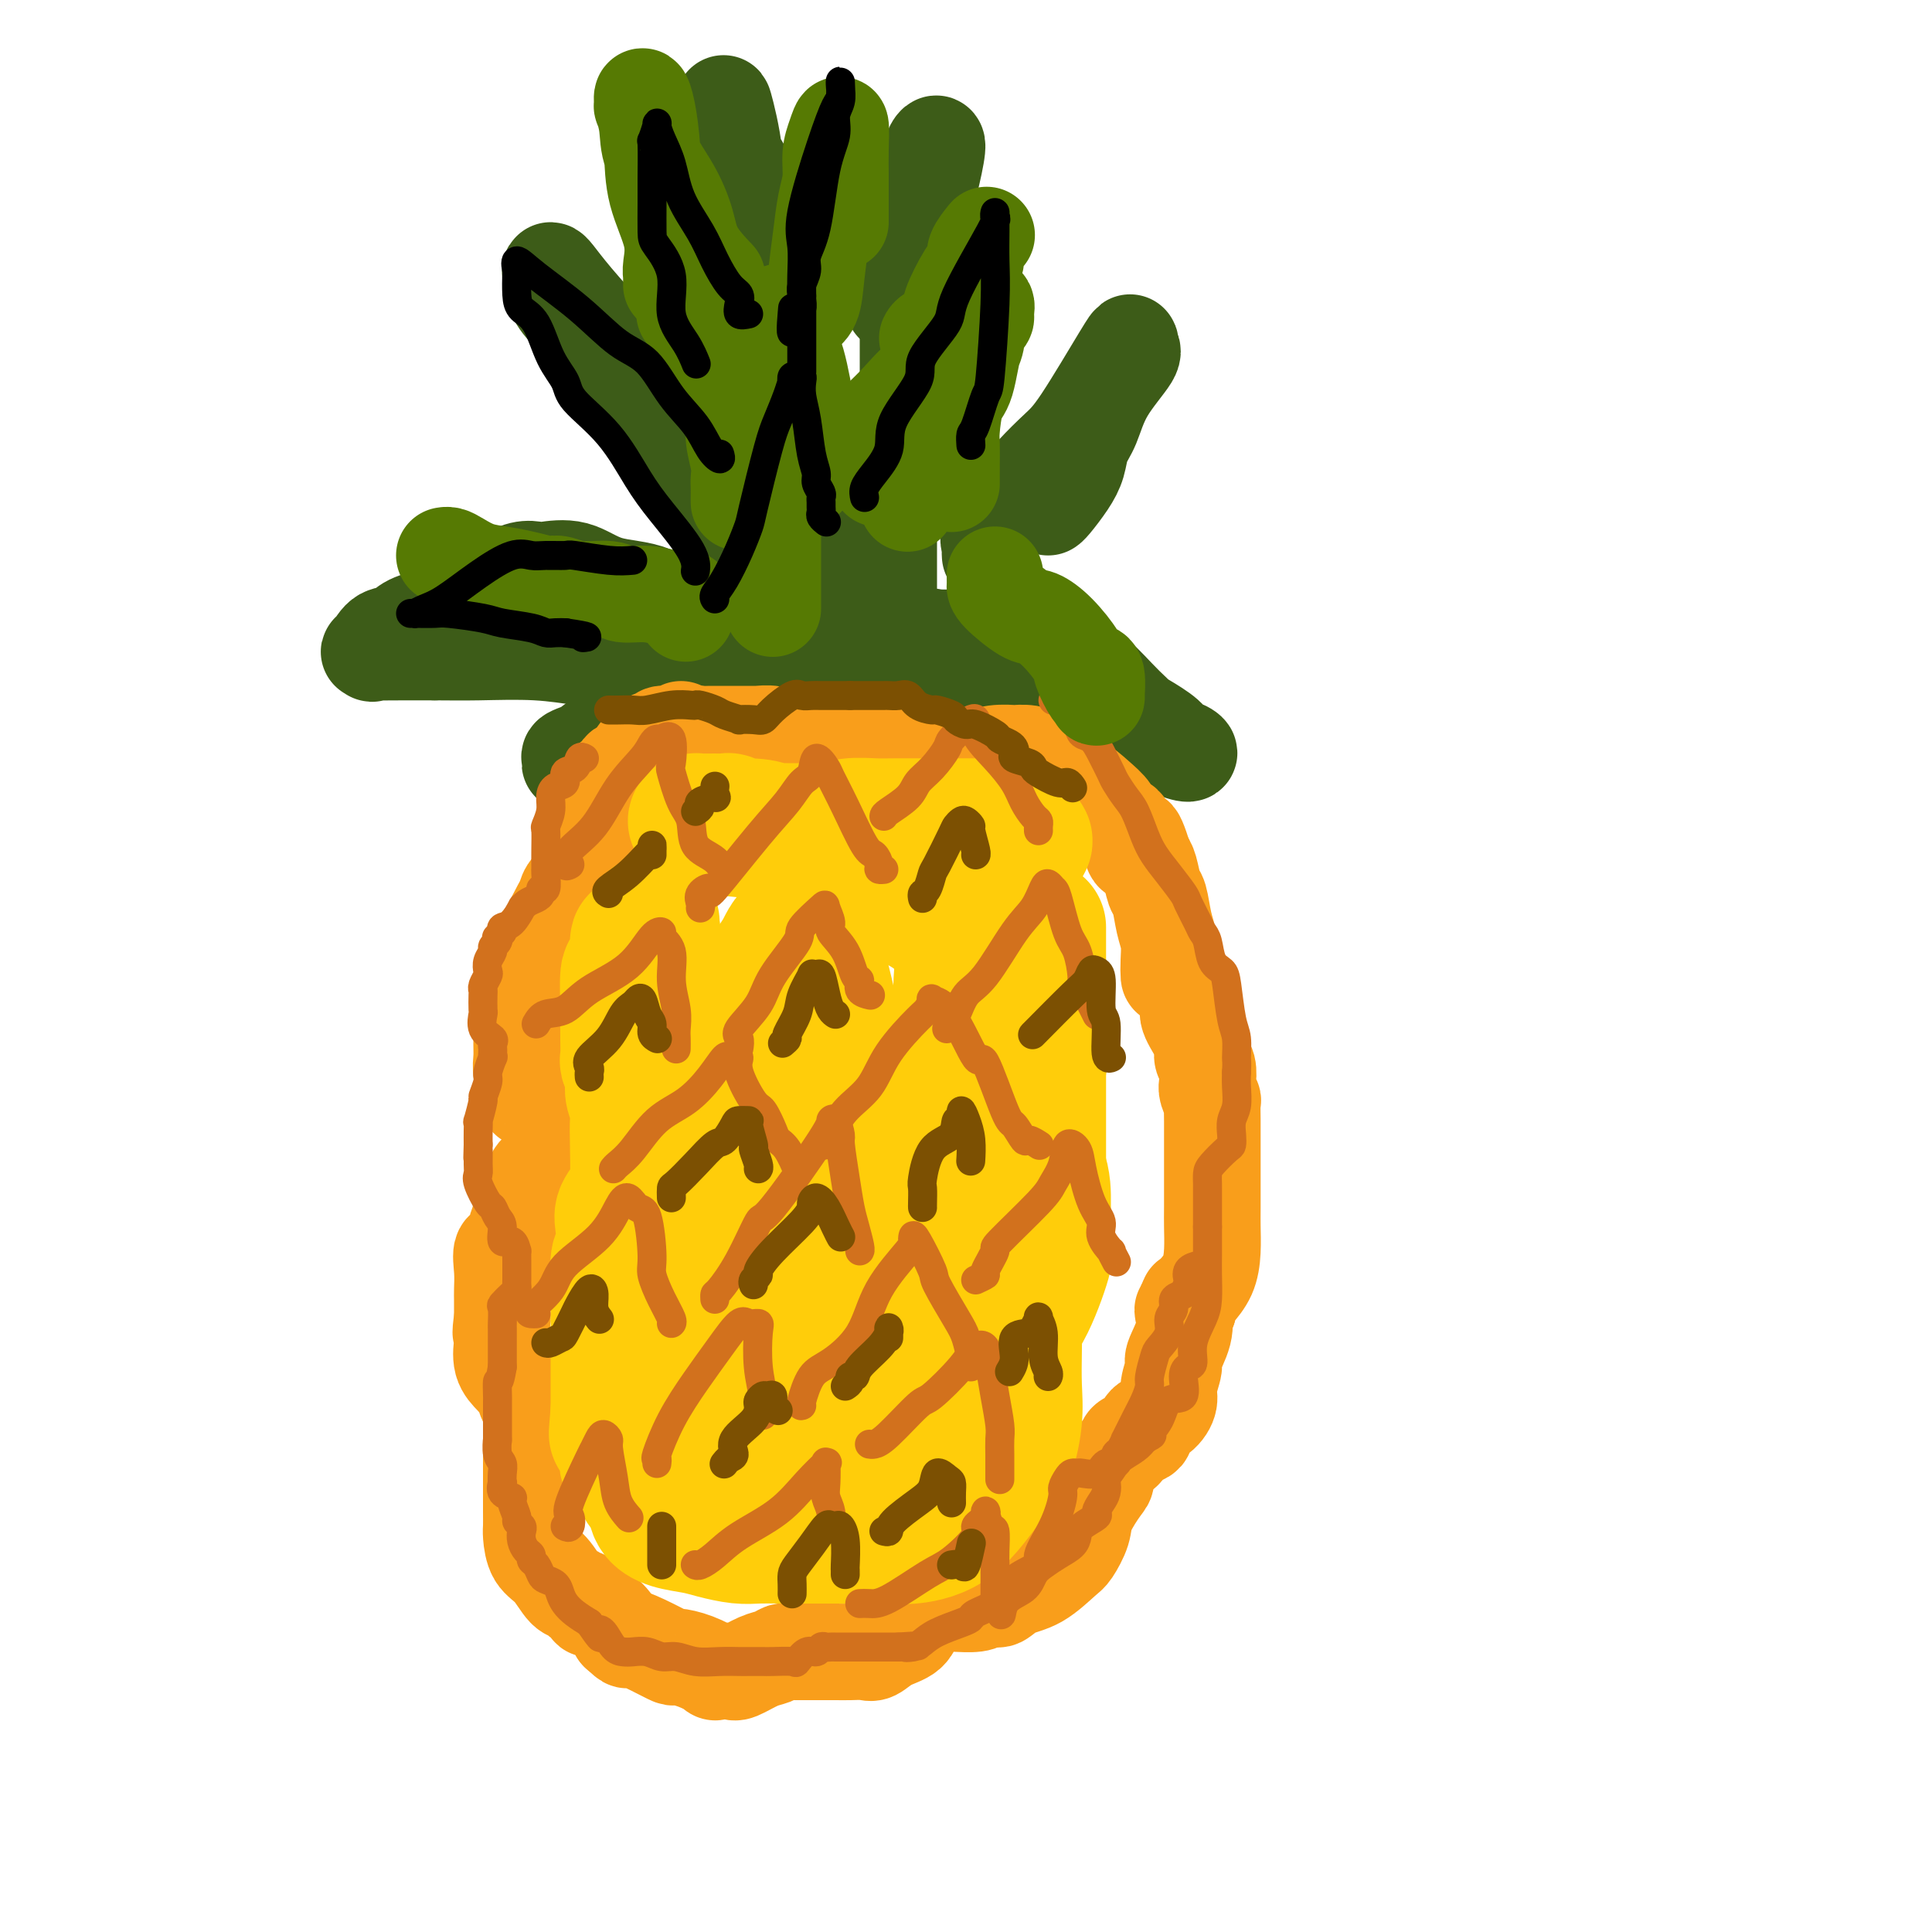 <svg viewBox='0 0 400 400' version='1.1' xmlns='http://www.w3.org/2000/svg' xmlns:xlink='http://www.w3.org/1999/xlink'><g fill='none' stroke='rgb(61,92,24)' stroke-width='20' stroke-linecap='round' stroke-linejoin='round'><path d='M164,138c0.304,0.088 0.607,0.175 1,0c0.393,-0.175 0.875,-0.614 1,-1c0.125,-0.386 -0.107,-0.720 0,-2c0.107,-1.280 0.552,-3.506 2,-6c1.448,-2.494 3.898,-5.254 5,-7c1.102,-1.746 0.856,-2.477 2,-6c1.144,-3.523 3.680,-9.838 5,-13c1.320,-3.162 1.426,-3.172 2,-5c0.574,-1.828 1.618,-5.473 2,-7c0.382,-1.527 0.102,-0.936 0,-1c-0.102,-0.064 -0.027,-0.785 0,-1c0.027,-0.215 0.007,0.075 0,1c-0.007,0.925 -0.002,2.484 0,4c0.002,1.516 0.001,2.989 0,5c-0.001,2.011 -0.000,4.559 0,6c0.000,1.441 0.000,1.773 0,3c-0.000,1.227 -0.000,3.348 0,6c0.000,2.652 0.000,5.835 0,8c-0.000,2.165 -0.000,3.312 0,4c0.000,0.688 0.000,0.916 0,1c-0.000,0.084 -0.000,0.024 0,0c0.000,-0.024 0.000,-0.012 0,0'/><path d='M150,118c0.010,-1.142 0.019,-2.285 0,-3c-0.019,-0.715 -0.067,-1.004 0,-1c0.067,0.004 0.250,0.301 0,-2c-0.250,-2.301 -0.934,-7.199 -2,-10c-1.066,-2.801 -2.515,-3.505 -4,-5c-1.485,-1.495 -3.005,-3.781 -5,-7c-1.995,-3.219 -4.464,-7.370 -6,-10c-1.536,-2.630 -2.138,-3.738 -3,-5c-0.862,-1.262 -1.983,-2.677 -4,-5c-2.017,-2.323 -4.931,-5.552 -7,-8c-2.069,-2.448 -3.293,-4.113 -4,-5c-0.707,-0.887 -0.895,-0.996 -1,-1c-0.105,-0.004 -0.125,0.099 0,1c0.125,0.901 0.396,2.602 1,4c0.604,1.398 1.541,2.494 3,4c1.459,1.506 3.439,3.422 5,5c1.561,1.578 2.702,2.817 4,4c1.298,1.183 2.753,2.310 4,3c1.247,0.690 2.284,0.944 3,2c0.716,1.056 1.109,2.913 2,4c0.891,1.087 2.280,1.405 3,2c0.720,0.595 0.771,1.468 1,2c0.229,0.532 0.637,0.723 1,1c0.363,0.277 0.682,0.638 1,1'/><path d='M142,89c4.000,4.000 2.000,2.000 0,0'/><path d='M205,115c-0.024,-0.362 -0.048,-0.724 0,-1c0.048,-0.276 0.169,-0.464 0,-1c-0.169,-0.536 -0.626,-1.418 0,-3c0.626,-1.582 2.336,-3.863 4,-6c1.664,-2.137 3.283,-4.129 5,-6c1.717,-1.871 3.531,-3.623 5,-5c1.469,-1.377 2.594,-2.381 5,-6c2.406,-3.619 6.092,-9.853 8,-13c1.908,-3.147 2.036,-3.206 2,-3c-0.036,0.206 -0.237,0.676 0,1c0.237,0.324 0.912,0.501 0,2c-0.912,1.499 -3.412,4.318 -5,7c-1.588,2.682 -2.264,5.226 -3,7c-0.736,1.774 -1.532,2.777 -2,4c-0.468,1.223 -0.609,2.668 -1,4c-0.391,1.332 -1.033,2.553 -2,4c-0.967,1.447 -2.260,3.120 -3,4c-0.740,0.880 -0.926,0.966 -1,1c-0.074,0.034 -0.037,0.017 0,0'/><path d='M159,87c0.016,0.045 0.033,0.089 0,0c-0.033,-0.089 -0.115,-0.312 0,-1c0.115,-0.688 0.427,-1.839 0,-4c-0.427,-2.161 -1.593,-5.330 -2,-7c-0.407,-1.670 -0.054,-1.840 0,-2c0.054,-0.160 -0.189,-0.308 0,-3c0.189,-2.692 0.811,-7.926 0,-13c-0.811,-5.074 -3.054,-9.988 -4,-14c-0.946,-4.012 -0.593,-7.122 -1,-11c-0.407,-3.878 -1.573,-8.523 -2,-10c-0.427,-1.477 -0.115,0.214 0,1c0.115,0.786 0.032,0.667 0,1c-0.032,0.333 -0.014,1.119 0,2c0.014,0.881 0.023,1.857 1,4c0.977,2.143 2.920,5.454 4,7c1.080,1.546 1.295,1.329 2,3c0.705,1.671 1.900,5.231 3,8c1.100,2.769 2.104,4.745 3,6c0.896,1.255 1.685,1.787 2,2c0.315,0.213 0.158,0.106 0,0'/><path d='M185,63c1.181,-0.465 2.361,-0.929 3,-2c0.639,-1.071 0.736,-2.748 1,-5c0.264,-2.252 0.694,-5.080 1,-7c0.306,-1.920 0.489,-2.931 1,-5c0.511,-2.069 1.349,-5.194 2,-8c0.651,-2.806 1.114,-5.292 1,-6c-0.114,-0.708 -0.805,0.363 -1,1c-0.195,0.637 0.107,0.841 0,2c-0.107,1.159 -0.621,3.273 -1,5c-0.379,1.727 -0.622,3.065 -1,5c-0.378,1.935 -0.889,4.466 -1,6c-0.111,1.534 0.180,2.071 0,3c-0.180,0.929 -0.832,2.249 -1,4c-0.168,1.751 0.147,3.933 0,5c-0.147,1.067 -0.756,1.019 -1,1c-0.244,-0.019 -0.122,-0.010 0,0'/><path d='M145,129c-0.435,0.075 -0.870,0.150 -1,0c-0.130,-0.150 0.046,-0.524 0,-1c-0.046,-0.476 -0.313,-1.053 -1,-1c-0.687,0.053 -1.795,0.736 -3,0c-1.205,-0.736 -2.507,-2.890 -5,-4c-2.493,-1.110 -6.178,-1.174 -9,-2c-2.822,-0.826 -4.779,-2.412 -7,-3c-2.221,-0.588 -4.704,-0.178 -6,0c-1.296,0.178 -1.405,0.124 -2,0c-0.595,-0.124 -1.675,-0.319 -3,0c-1.325,0.319 -2.896,1.150 -5,2c-2.104,0.850 -4.741,1.717 -7,3c-2.259,1.283 -4.140,2.982 -6,4c-1.860,1.018 -3.698,1.355 -5,2c-1.302,0.645 -2.067,1.598 -3,2c-0.933,0.402 -2.032,0.251 -3,1c-0.968,0.749 -1.804,2.397 -2,3c-0.196,0.603 0.246,0.162 0,0c-0.246,-0.162 -1.182,-0.044 0,0c1.182,0.044 4.480,0.012 7,0c2.520,-0.012 4.260,-0.006 6,0'/><path d='M90,135c3.458,0.016 5.603,0.057 9,0c3.397,-0.057 8.046,-0.211 12,0c3.954,0.211 7.215,0.789 9,1c1.785,0.211 2.096,0.057 3,0c0.904,-0.057 2.401,-0.016 3,0c0.599,0.016 0.299,0.008 0,0'/><path d='M184,136c-0.337,-0.370 -0.675,-0.740 0,-1c0.675,-0.260 2.362,-0.410 4,-1c1.638,-0.590 3.227,-1.621 4,-2c0.773,-0.379 0.732,-0.105 2,0c1.268,0.105 3.846,0.040 6,0c2.154,-0.040 3.884,-0.056 6,0c2.116,0.056 4.617,0.185 6,0c1.383,-0.185 1.647,-0.684 3,0c1.353,0.684 3.794,2.550 6,4c2.206,1.450 4.177,2.484 6,4c1.823,1.516 3.497,3.514 6,6c2.503,2.486 5.837,5.460 8,7c2.163,1.540 3.157,1.648 4,2c0.843,0.352 1.534,0.950 1,1c-0.534,0.050 -2.292,-0.448 -3,-1c-0.708,-0.552 -0.366,-1.157 -1,-2c-0.634,-0.843 -2.245,-1.923 -4,-3c-1.755,-1.077 -3.654,-2.151 -5,-3c-1.346,-0.849 -2.140,-1.473 -3,-2c-0.860,-0.527 -1.787,-0.956 -3,-1c-1.213,-0.044 -2.711,0.296 -4,0c-1.289,-0.296 -2.368,-1.227 -4,-2c-1.632,-0.773 -3.816,-1.386 -6,-2'/><path d='M213,140c-3.691,-0.713 -4.418,0.005 -5,0c-0.582,-0.005 -1.018,-0.733 -2,-1c-0.982,-0.267 -2.511,-0.071 -4,0c-1.489,0.071 -2.939,0.019 -4,0c-1.061,-0.019 -1.732,-0.005 -2,0c-0.268,0.005 -0.134,0.003 0,0'/><path d='M188,65c0.000,0.163 0.000,0.326 0,1c0.000,0.674 0.000,1.858 0,3c0.000,1.142 0.000,2.243 0,3c0.000,0.757 0.000,1.170 0,2c0.000,0.830 0.000,2.078 0,3c0.000,0.922 0.000,1.517 0,2c0.000,0.483 0.000,0.852 0,1c0.000,0.148 0.000,0.074 0,0'/><path d='M183,96c-0.309,0.219 -0.619,0.437 -1,1c-0.381,0.563 -0.834,1.470 -1,2c-0.166,0.530 -0.045,0.681 0,1c0.045,0.319 0.013,0.805 0,1c-0.013,0.195 -0.006,0.097 0,0'/><path d='M148,138c-0.052,-0.358 -0.105,-0.716 0,-1c0.105,-0.284 0.366,-0.495 0,0c-0.366,0.495 -1.360,1.695 -4,3c-2.640,1.305 -6.928,2.717 -9,4c-2.072,1.283 -1.928,2.439 -3,4c-1.072,1.561 -3.358,3.527 -6,5c-2.642,1.473 -5.639,2.451 -7,3c-1.361,0.549 -1.087,0.667 -1,1c0.087,0.333 -0.012,0.880 0,1c0.012,0.120 0.136,-0.187 1,-1c0.864,-0.813 2.470,-2.130 5,-4c2.530,-1.870 5.986,-4.291 8,-6c2.014,-1.709 2.586,-2.707 4,-3c1.414,-0.293 3.669,0.118 6,0c2.331,-0.118 4.737,-0.765 6,-1c1.263,-0.235 1.384,-0.059 2,0c0.616,0.059 1.726,0.002 3,0c1.274,-0.002 2.712,0.051 4,0c1.288,-0.051 2.426,-0.206 4,0c1.574,0.206 3.585,0.773 6,1c2.415,0.227 5.235,0.114 7,0c1.765,-0.114 2.476,-0.228 4,0c1.524,0.228 3.861,0.797 5,1c1.139,0.203 1.082,0.041 1,0c-0.082,-0.041 -0.187,0.041 0,0c0.187,-0.041 0.666,-0.203 1,0c0.334,0.203 0.524,0.772 1,1c0.476,0.228 1.238,0.114 2,0'/><path d='M188,146c7.936,0.309 1.776,0.083 0,0c-1.776,-0.083 0.830,-0.022 2,0c1.170,0.022 0.902,0.006 1,0c0.098,-0.006 0.562,-0.002 1,0c0.438,0.002 0.849,0.000 1,0c0.151,-0.000 0.043,-0.000 0,0c-0.043,0.000 -0.022,0.000 0,0'/><path d='M193,138c-0.372,0.424 -0.743,0.847 0,1c0.743,0.153 2.602,0.034 4,1c1.398,0.966 2.336,3.016 3,4c0.664,0.984 1.054,0.903 2,1c0.946,0.097 2.447,0.372 3,1c0.553,0.628 0.158,1.608 0,2c-0.158,0.392 -0.079,0.196 0,0'/></g>
<g fill='none' stroke='rgb(249,158,27)' stroke-width='20' stroke-linecap='round' stroke-linejoin='round'><path d='M141,151c-0.642,0.454 -1.284,0.909 -2,1c-0.716,0.091 -1.505,-0.180 -2,0c-0.495,0.180 -0.695,0.811 -1,1c-0.305,0.189 -0.716,-0.065 -1,0c-0.284,0.065 -0.442,0.450 -1,1c-0.558,0.550 -1.517,1.266 -2,2c-0.483,0.734 -0.492,1.485 -1,2c-0.508,0.515 -1.516,0.793 -2,1c-0.484,0.207 -0.444,0.344 -1,1c-0.556,0.656 -1.708,1.829 -2,2c-0.292,0.171 0.277,-0.662 0,0c-0.277,0.662 -1.398,2.820 -2,4c-0.602,1.180 -0.683,1.382 -1,2c-0.317,0.618 -0.870,1.650 -1,2c-0.130,0.350 0.161,0.016 0,1c-0.161,0.984 -0.775,3.287 -1,4c-0.225,0.713 -0.060,-0.162 0,0c0.060,0.162 0.014,1.361 0,2c-0.014,0.639 0.004,0.720 0,1c-0.004,0.280 -0.029,0.761 0,1c0.029,0.239 0.111,0.236 0,1c-0.111,0.764 -0.415,2.295 -1,3c-0.585,0.705 -1.451,0.584 -2,1c-0.549,0.416 -0.781,1.370 -1,2c-0.219,0.630 -0.426,0.937 -1,2c-0.574,1.063 -1.515,2.883 -2,4c-0.485,1.117 -0.515,1.532 -1,2c-0.485,0.468 -1.424,0.991 -2,2c-0.576,1.009 -0.788,2.505 -1,4'/><path d='M110,200c-1.503,2.957 -0.259,1.849 0,2c0.259,0.151 -0.466,1.562 -1,3c-0.534,1.438 -0.876,2.902 -1,4c-0.124,1.098 -0.029,1.831 0,3c0.029,1.169 -0.007,2.775 0,4c0.007,1.225 0.056,2.068 0,3c-0.056,0.932 -0.219,1.952 0,3c0.219,1.048 0.818,2.125 1,3c0.182,0.875 -0.053,1.548 0,2c0.053,0.452 0.392,0.683 1,1c0.608,0.317 1.483,0.718 2,1c0.517,0.282 0.674,0.443 1,1c0.326,0.557 0.819,1.508 1,2c0.181,0.492 0.050,0.525 0,1c-0.050,0.475 -0.019,1.393 0,2c0.019,0.607 0.025,0.903 0,1c-0.025,0.097 -0.082,-0.007 0,1c0.082,1.007 0.301,3.123 0,4c-0.301,0.877 -1.123,0.515 -2,1c-0.877,0.485 -1.807,1.818 -2,3c-0.193,1.182 0.353,2.212 0,3c-0.353,0.788 -1.605,1.332 -2,2c-0.395,0.668 0.066,1.458 0,2c-0.066,0.542 -0.659,0.834 -1,2c-0.341,1.166 -0.431,3.204 -1,4c-0.569,0.796 -1.617,0.349 -2,1c-0.383,0.651 -0.103,2.401 0,4c0.103,1.599 0.028,3.047 0,4c-0.028,0.953 -0.007,1.410 0,2c0.007,0.590 0.002,1.311 0,2c-0.002,0.689 -0.001,1.344 0,2'/><path d='M104,273c-0.617,4.179 -0.158,3.126 0,3c0.158,-0.126 0.017,0.674 0,1c-0.017,0.326 0.089,0.179 0,1c-0.089,0.821 -0.375,2.609 0,4c0.375,1.391 1.411,2.386 2,3c0.589,0.614 0.732,0.847 1,1c0.268,0.153 0.660,0.226 1,1c0.340,0.774 0.627,2.251 1,3c0.373,0.749 0.832,0.771 1,1c0.168,0.229 0.045,0.665 0,1c-0.045,0.335 -0.012,0.570 0,1c0.012,0.430 0.003,1.055 0,1c-0.003,-0.055 -0.001,-0.789 0,0c0.001,0.789 0.000,3.102 0,4c-0.000,0.898 -0.000,0.383 0,1c0.000,0.617 0.000,2.368 0,4c-0.000,1.632 -0.000,3.145 0,4c0.000,0.855 0.002,1.051 0,2c-0.002,0.949 -0.006,2.650 0,4c0.006,1.350 0.021,2.348 0,3c-0.021,0.652 -0.080,0.958 0,2c0.080,1.042 0.297,2.819 1,4c0.703,1.181 1.890,1.764 3,3c1.110,1.236 2.143,3.124 3,4c0.857,0.876 1.537,0.741 2,1c0.463,0.259 0.708,0.912 1,1c0.292,0.088 0.631,-0.388 1,0c0.369,0.388 0.769,1.640 1,2c0.231,0.360 0.293,-0.172 1,0c0.707,0.172 2.059,1.049 3,2c0.941,0.951 1.470,1.975 2,3'/><path d='M128,338c2.844,2.613 1.452,1.147 2,1c0.548,-0.147 3.034,1.026 5,2c1.966,0.974 3.410,1.750 4,2c0.590,0.250 0.326,-0.024 1,0c0.674,0.024 2.286,0.348 4,1c1.714,0.652 3.529,1.632 4,2c0.471,0.368 -0.404,0.124 0,0c0.404,-0.124 2.087,-0.128 3,0c0.913,0.128 1.057,0.388 2,0c0.943,-0.388 2.686,-1.425 4,-2c1.314,-0.575 2.198,-0.690 3,-1c0.802,-0.310 1.523,-0.815 2,-1c0.477,-0.185 0.710,-0.050 1,0c0.290,0.050 0.637,0.013 1,0c0.363,-0.013 0.743,-0.003 1,0c0.257,0.003 0.390,0.000 1,0c0.610,-0.000 1.696,0.002 3,0c1.304,-0.002 2.826,-0.007 4,0c1.174,0.007 1.999,0.025 3,0c1.001,-0.025 2.178,-0.093 3,0c0.822,0.093 1.289,0.348 2,0c0.711,-0.348 1.667,-1.298 3,-2c1.333,-0.702 3.043,-1.155 4,-2c0.957,-0.845 1.160,-2.083 2,-3c0.840,-0.917 2.316,-1.514 3,-2c0.684,-0.486 0.575,-0.862 1,-1c0.425,-0.138 1.385,-0.040 2,0c0.615,0.040 0.887,0.021 1,0c0.113,-0.021 0.069,-0.044 1,0c0.931,0.044 2.837,0.155 4,0c1.163,-0.155 1.581,-0.578 2,-1'/><path d='M204,331c2.260,-0.204 2.411,0.284 3,0c0.589,-0.284 1.615,-1.342 3,-2c1.385,-0.658 3.129,-0.915 5,-2c1.871,-1.085 3.871,-2.998 5,-4c1.129,-1.002 1.389,-1.092 2,-2c0.611,-0.908 1.574,-2.633 2,-4c0.426,-1.367 0.314,-2.377 1,-4c0.686,-1.623 2.168,-3.859 3,-5c0.832,-1.141 1.014,-1.188 1,-2c-0.014,-0.812 -0.224,-2.388 0,-3c0.224,-0.612 0.883,-0.258 1,0c0.117,0.258 -0.308,0.420 0,0c0.308,-0.420 1.348,-1.421 2,-2c0.652,-0.579 0.915,-0.736 1,-1c0.085,-0.264 -0.006,-0.636 0,-1c0.006,-0.364 0.111,-0.720 1,-1c0.889,-0.280 2.563,-0.485 3,-1c0.437,-0.515 -0.362,-1.339 0,-2c0.362,-0.661 1.885,-1.158 3,-2c1.115,-0.842 1.823,-2.031 2,-3c0.177,-0.969 -0.177,-1.720 0,-3c0.177,-1.280 0.884,-3.089 1,-4c0.116,-0.911 -0.358,-0.924 0,-2c0.358,-1.076 1.550,-3.216 2,-5c0.450,-1.784 0.160,-3.211 0,-4c-0.160,-0.789 -0.188,-0.940 0,-1c0.188,-0.060 0.594,-0.030 1,0'/><path d='M246,271c0.490,-3.262 -0.285,-1.918 0,-2c0.285,-0.082 1.632,-1.590 2,-2c0.368,-0.410 -0.241,0.277 0,0c0.241,-0.277 1.333,-1.517 2,-3c0.667,-1.483 0.911,-3.209 1,-5c0.089,-1.791 0.024,-3.646 0,-5c-0.024,-1.354 -0.006,-2.208 0,-4c0.006,-1.792 0.002,-4.522 0,-6c-0.002,-1.478 -0.001,-1.704 0,-3c0.001,-1.296 0.001,-3.662 0,-5c-0.001,-1.338 -0.004,-1.647 0,-2c0.004,-0.353 0.015,-0.751 0,-2c-0.015,-1.249 -0.056,-3.350 0,-4c0.056,-0.650 0.207,0.149 0,0c-0.207,-0.149 -0.773,-1.247 -1,-2c-0.227,-0.753 -0.115,-1.162 0,-2c0.115,-0.838 0.233,-2.104 0,-3c-0.233,-0.896 -0.816,-1.421 -1,-2c-0.184,-0.579 0.031,-1.214 0,-2c-0.031,-0.786 -0.310,-1.725 -1,-3c-0.690,-1.275 -1.793,-2.885 -2,-4c-0.207,-1.115 0.481,-1.733 0,-3c-0.481,-1.267 -2.132,-3.183 -3,-4c-0.868,-0.817 -0.954,-0.534 -1,-1c-0.046,-0.466 -0.054,-1.680 0,-3c0.054,-1.320 0.169,-2.745 0,-4c-0.169,-1.255 -0.623,-2.339 -1,-4c-0.377,-1.661 -0.678,-3.899 -1,-5c-0.322,-1.101 -0.663,-1.066 -1,-2c-0.337,-0.934 -0.668,-2.838 -1,-4c-0.332,-1.162 -0.666,-1.581 -1,-2'/><path d='M237,178c-2.566,-8.190 -1.981,-3.664 -2,-2c-0.019,1.664 -0.640,0.465 -1,-1c-0.360,-1.465 -0.457,-3.197 -1,-4c-0.543,-0.803 -1.530,-0.676 -2,-1c-0.470,-0.324 -0.421,-1.099 -1,-2c-0.579,-0.901 -1.786,-1.929 -3,-3c-1.214,-1.071 -2.435,-2.186 -4,-3c-1.565,-0.814 -3.475,-1.329 -5,-2c-1.525,-0.671 -2.664,-1.500 -3,-2c-0.336,-0.500 0.133,-0.671 0,-1c-0.133,-0.329 -0.868,-0.816 -2,-1c-1.132,-0.184 -2.662,-0.063 -3,0c-0.338,0.063 0.517,0.069 0,0c-0.517,-0.069 -2.406,-0.215 -4,0c-1.594,0.215 -2.892,0.789 -4,1c-1.108,0.211 -2.025,0.057 -3,0c-0.975,-0.057 -2.007,-0.017 -3,0c-0.993,0.017 -1.947,0.011 -3,0c-1.053,-0.011 -2.205,-0.028 -3,0c-0.795,0.028 -1.234,0.099 -2,0c-0.766,-0.099 -1.858,-0.370 -3,-1c-1.142,-0.630 -2.333,-1.619 -3,-2c-0.667,-0.381 -0.809,-0.155 -1,0c-0.191,0.155 -0.433,0.238 -1,0c-0.567,-0.238 -1.461,-0.796 -2,-1c-0.539,-0.204 -0.722,-0.055 -1,0c-0.278,0.055 -0.651,0.016 -1,0c-0.349,-0.016 -0.675,-0.008 -1,0'/><path d='M175,153c-2.331,-0.618 -0.658,-0.165 -1,0c-0.342,0.165 -2.699,0.040 -4,0c-1.301,-0.040 -1.547,0.003 -2,0c-0.453,-0.003 -1.113,-0.053 -2,0c-0.887,0.053 -2.001,0.210 -3,0c-0.999,-0.210 -1.881,-0.788 -3,-1c-1.119,-0.212 -2.473,-0.057 -3,0c-0.527,0.057 -0.225,0.015 -1,0c-0.775,-0.015 -2.627,-0.005 -4,0c-1.373,0.005 -2.266,0.005 -3,0c-0.734,-0.005 -1.309,-0.015 -2,0c-0.691,0.015 -1.499,0.056 -2,0c-0.501,-0.056 -0.694,-0.208 -1,0c-0.306,0.208 -0.723,0.775 -1,1c-0.277,0.225 -0.414,0.106 -1,0c-0.586,-0.106 -1.621,-0.200 -2,0c-0.379,0.200 -0.102,0.693 0,1c0.102,0.307 0.027,0.429 0,1c-0.027,0.571 -0.008,1.592 0,2c0.008,0.408 0.004,0.204 0,0'/></g>
<g fill='none' stroke='rgb(255,205,10)' stroke-width='28' stroke-linecap='round' stroke-linejoin='round'><path d='M135,191c-0.052,0.905 -0.104,1.810 0,2c0.104,0.190 0.365,-0.336 0,0c-0.365,0.336 -1.355,1.533 -2,2c-0.645,0.467 -0.943,0.203 -1,0c-0.057,-0.203 0.128,-0.345 0,1c-0.128,1.345 -0.570,4.175 -1,5c-0.430,0.825 -0.847,-0.357 -1,1c-0.153,1.357 -0.042,5.251 0,7c0.042,1.749 0.015,1.353 0,2c-0.015,0.647 -0.019,2.336 0,4c0.019,1.664 0.061,3.303 0,4c-0.061,0.697 -0.227,0.454 0,1c0.227,0.546 0.845,1.882 1,3c0.155,1.118 -0.154,2.018 0,3c0.154,0.982 0.772,2.048 1,3c0.228,0.952 0.068,1.792 0,3c-0.068,1.208 -0.043,2.785 0,5c0.043,2.215 0.104,5.067 0,7c-0.104,1.933 -0.371,2.947 -1,4c-0.629,1.053 -1.618,2.145 -2,3c-0.382,0.855 -0.155,1.472 0,3c0.155,1.528 0.238,3.966 0,5c-0.238,1.034 -0.796,0.664 -1,2c-0.204,1.336 -0.055,4.377 0,6c0.055,1.623 0.015,1.826 0,3c-0.015,1.174 -0.004,3.318 0,5c0.004,1.682 0.001,2.901 0,4c-0.001,1.099 -0.000,2.078 0,3c0.000,0.922 0.000,1.787 0,3c-0.000,1.213 -0.000,2.775 0,4c0.000,1.225 0.000,2.112 0,3'/><path d='M128,292c-0.660,7.965 -0.308,3.878 0,3c0.308,-0.878 0.574,1.455 1,3c0.426,1.545 1.011,2.304 1,3c-0.011,0.696 -0.618,1.331 0,2c0.618,0.669 2.460,1.373 3,2c0.540,0.627 -0.221,1.176 0,2c0.221,0.824 1.425,1.922 2,3c0.575,1.078 0.520,2.135 1,3c0.480,0.865 1.495,1.538 3,2c1.505,0.462 3.498,0.712 5,1c1.502,0.288 2.511,0.613 4,1c1.489,0.387 3.458,0.836 5,1c1.542,0.164 2.657,0.044 4,0c1.343,-0.044 2.915,-0.012 4,0c1.085,0.012 1.683,0.003 3,0c1.317,-0.003 3.353,0.000 5,0c1.647,-0.000 2.907,-0.004 4,0c1.093,0.004 2.021,0.016 4,0c1.979,-0.016 5.009,-0.062 7,0c1.991,0.062 2.944,0.230 5,0c2.056,-0.230 5.216,-0.859 8,-3c2.784,-2.141 5.191,-5.793 7,-8c1.809,-2.207 3.021,-2.970 4,-5c0.979,-2.030 1.725,-5.329 2,-8c0.275,-2.671 0.081,-4.716 0,-7c-0.081,-2.284 -0.047,-4.807 0,-8c0.047,-3.193 0.106,-7.057 0,-10c-0.106,-2.943 -0.379,-4.964 -1,-8c-0.621,-3.036 -1.590,-7.087 -3,-9c-1.410,-1.913 -3.260,-1.690 -4,-2c-0.740,-0.310 -0.370,-1.155 0,-2'/><path d='M202,248c-1.019,-2.398 -0.065,-1.894 0,-2c0.065,-0.106 -0.757,-0.821 -1,-1c-0.243,-0.179 0.094,0.178 0,0c-0.094,-0.178 -0.618,-0.891 -1,-1c-0.382,-0.109 -0.623,0.388 -1,0c-0.377,-0.388 -0.889,-1.659 -1,-3c-0.111,-1.341 0.178,-2.751 0,-4c-0.178,-1.249 -0.824,-2.336 -1,-4c-0.176,-1.664 0.117,-3.904 0,-5c-0.117,-1.096 -0.643,-1.047 -1,-1c-0.357,0.047 -0.543,0.093 -2,0c-1.457,-0.093 -4.184,-0.326 -6,1c-1.816,1.326 -2.720,4.212 -4,6c-1.280,1.788 -2.934,2.477 -4,3c-1.066,0.523 -1.543,0.879 -2,1c-0.457,0.121 -0.895,0.008 -1,0c-0.105,-0.008 0.124,0.088 0,-1c-0.124,-1.088 -0.600,-3.359 -1,-5c-0.400,-1.641 -0.726,-2.651 -1,-5c-0.274,-2.349 -0.498,-6.036 -1,-9c-0.502,-2.964 -1.283,-5.204 -2,-8c-0.717,-2.796 -1.372,-6.147 -2,-8c-0.628,-1.853 -1.230,-2.208 -2,-3c-0.770,-0.792 -1.707,-2.021 -2,-3c-0.293,-0.979 0.059,-1.708 0,-2c-0.059,-0.292 -0.530,-0.146 -1,0'/><path d='M165,194c-1.324,-0.737 -2.133,1.420 -3,3c-0.867,1.580 -1.791,2.584 -3,5c-1.209,2.416 -2.703,6.243 -4,10c-1.297,3.757 -2.399,7.445 -3,10c-0.601,2.555 -0.703,3.977 -1,6c-0.297,2.023 -0.790,4.648 -1,7c-0.210,2.352 -0.138,4.430 0,7c0.138,2.570 0.342,5.631 0,8c-0.342,2.369 -1.230,4.047 0,8c1.230,3.953 4.577,10.183 7,14c2.423,3.817 3.920,5.222 6,7c2.080,1.778 4.741,3.928 7,5c2.259,1.072 4.115,1.065 6,1c1.885,-0.065 3.801,-0.187 5,0c1.199,0.187 1.683,0.683 3,-1c1.317,-1.683 3.467,-5.546 5,-8c1.533,-2.454 2.450,-3.498 3,-5c0.550,-1.502 0.735,-3.461 2,-6c1.265,-2.539 3.611,-5.660 5,-9c1.389,-3.340 1.822,-6.901 3,-11c1.178,-4.099 3.101,-8.736 4,-13c0.899,-4.264 0.775,-8.154 1,-10c0.225,-1.846 0.798,-1.647 1,-3c0.202,-1.353 0.033,-4.258 0,-6c-0.033,-1.742 0.070,-2.321 0,-4c-0.070,-1.679 -0.311,-4.458 -2,-7c-1.689,-2.542 -4.824,-4.846 -7,-7c-2.176,-2.154 -3.394,-4.157 -6,-6c-2.606,-1.843 -6.602,-3.527 -10,-5c-3.398,-1.473 -6.199,-2.737 -9,-4'/><path d='M174,180c-4.461,-2.071 -6.112,-2.750 -8,-4c-1.888,-1.250 -4.011,-3.071 -6,-4c-1.989,-0.929 -3.842,-0.967 -5,-1c-1.158,-0.033 -1.622,-0.061 -2,0c-0.378,0.061 -0.672,0.213 -1,0c-0.328,-0.213 -0.691,-0.790 -1,-1c-0.309,-0.210 -0.564,-0.054 -1,0c-0.436,0.054 -1.054,0.004 -2,0c-0.946,-0.004 -2.219,0.037 -3,0c-0.781,-0.037 -1.068,-0.154 -1,0c0.068,0.154 0.493,0.577 3,1c2.507,0.423 7.098,0.845 9,1c1.902,0.155 1.117,0.043 2,0c0.883,-0.043 3.435,-0.015 5,0c1.565,0.015 2.145,0.018 3,0c0.855,-0.018 1.986,-0.057 3,0c1.014,0.057 1.911,0.212 3,0c1.089,-0.212 2.370,-0.789 4,-1c1.630,-0.211 3.608,-0.057 5,0c1.392,0.057 2.197,0.015 5,0c2.803,-0.015 7.602,-0.005 10,0c2.398,0.005 2.393,0.004 3,0c0.607,-0.004 1.826,-0.012 3,0c1.174,0.012 2.304,0.045 3,0c0.696,-0.045 0.956,-0.166 1,0c0.044,0.166 -0.130,0.619 0,1c0.130,0.381 0.565,0.691 1,1'/><path d='M207,173c9.774,0.939 3.207,1.787 1,3c-2.207,1.213 -0.056,2.790 1,4c1.056,1.210 1.015,2.051 1,3c-0.015,0.949 -0.005,2.006 0,3c0.005,0.994 0.006,1.927 0,3c-0.006,1.073 -0.018,2.288 0,3c0.018,0.712 0.066,0.923 0,1c-0.066,0.077 -0.245,0.021 -1,0c-0.755,-0.021 -2.087,-0.008 -3,0c-0.913,0.008 -1.408,0.009 -2,0c-0.592,-0.009 -1.283,-0.028 -2,0c-0.717,0.028 -1.462,0.104 -2,2c-0.538,1.896 -0.868,5.612 -1,8c-0.132,2.388 -0.065,3.446 0,5c0.065,1.554 0.129,3.602 0,5c-0.129,1.398 -0.451,2.146 0,3c0.451,0.854 1.676,1.814 3,4c1.324,2.186 2.747,5.597 4,8c1.253,2.403 2.335,3.797 4,6c1.665,2.203 3.913,5.216 5,8c1.087,2.784 1.012,5.340 1,7c-0.012,1.660 0.039,2.425 0,4c-0.039,1.575 -0.168,3.959 0,5c0.168,1.041 0.633,0.740 0,3c-0.633,2.260 -2.366,7.080 -4,10c-1.634,2.920 -3.171,3.940 -5,5c-1.829,1.060 -3.951,2.160 -5,3c-1.049,0.840 -1.024,1.420 -1,2'/><path d='M201,281c-1.750,1.672 -0.624,0.854 -1,0c-0.376,-0.854 -2.252,-1.742 -3,-2c-0.748,-0.258 -0.366,0.114 0,0c0.366,-0.114 0.715,-0.714 0,-2c-0.715,-1.286 -2.496,-3.259 -4,-6c-1.504,-2.741 -2.732,-6.250 -4,-9c-1.268,-2.750 -2.577,-4.741 -3,-6c-0.423,-1.259 0.039,-1.787 0,-2c-0.039,-0.213 -0.581,-0.112 -1,0c-0.419,0.112 -0.716,0.233 -1,0c-0.284,-0.233 -0.556,-0.821 -2,0c-1.444,0.821 -4.060,3.051 -6,4c-1.940,0.949 -3.203,0.618 -7,2c-3.797,1.382 -10.128,4.476 -13,6c-2.872,1.524 -2.286,1.478 -3,2c-0.714,0.522 -2.728,1.613 -4,3c-1.272,1.387 -1.803,3.072 -2,4c-0.197,0.928 -0.061,1.100 0,2c0.061,0.900 0.046,2.528 0,4c-0.046,1.472 -0.122,2.787 0,5c0.122,2.213 0.441,5.322 1,8c0.559,2.678 1.356,4.924 2,6c0.644,1.076 1.133,0.982 2,2c0.867,1.018 2.111,3.149 5,5c2.889,1.851 7.424,3.424 9,4c1.576,0.576 0.194,0.155 1,0c0.806,-0.155 3.802,-0.044 6,0c2.198,0.044 3.599,0.022 5,0'/><path d='M178,311c2.711,0.025 3.490,0.088 4,0c0.510,-0.088 0.753,-0.328 2,-2c1.247,-1.672 3.498,-4.776 5,-6c1.502,-1.224 2.256,-0.566 4,-3c1.744,-2.434 4.480,-7.958 6,-10c1.520,-2.042 1.825,-0.600 2,-1c0.175,-0.400 0.220,-2.641 1,-4c0.780,-1.359 2.297,-1.837 3,-3c0.703,-1.163 0.594,-3.013 1,-4c0.406,-0.987 1.328,-1.113 2,-2c0.672,-0.887 1.094,-2.535 2,-4c0.906,-1.465 2.295,-2.747 3,-5c0.705,-2.253 0.725,-5.479 1,-8c0.275,-2.521 0.806,-4.339 1,-6c0.194,-1.661 0.052,-3.166 0,-5c-0.052,-1.834 -0.014,-3.997 0,-6c0.014,-2.003 0.004,-3.845 0,-6c-0.004,-2.155 -0.001,-4.624 0,-7c0.001,-2.376 0.000,-4.659 0,-7c-0.000,-2.341 -0.000,-4.741 0,-7c0.000,-2.259 0.000,-4.377 0,-7c-0.000,-2.623 -0.000,-5.752 0,-8c0.000,-2.248 0.000,-3.616 0,-5c-0.000,-1.384 -0.000,-2.783 0,-3c0.000,-0.217 0.000,0.749 0,1c-0.000,0.251 -0.000,-0.214 0,1c0.000,1.214 0.000,4.107 0,7'/><path d='M215,201c-0.074,2.914 -0.261,5.700 0,9c0.261,3.300 0.968,7.113 0,11c-0.968,3.887 -3.612,7.849 -5,12c-1.388,4.151 -1.520,8.493 -2,13c-0.480,4.507 -1.309,9.181 -2,13c-0.691,3.819 -1.245,6.784 -2,9c-0.755,2.216 -1.711,3.684 -2,5c-0.289,1.316 0.090,2.480 0,3c-0.090,0.520 -0.650,0.396 -1,0c-0.350,-0.396 -0.490,-1.062 -1,0c-0.510,1.062 -1.391,3.854 -3,5c-1.609,1.146 -3.947,0.647 -5,1c-1.053,0.353 -0.822,1.556 -1,2c-0.178,0.444 -0.765,0.127 -1,0c-0.235,-0.127 -0.117,-0.063 0,0'/><path d='M182,281c0.000,0.000 0.100,0.100 0.1,0.1'/></g>
<g fill='none' stroke='rgb(210,113,29)' stroke-width='6' stroke-linecap='round' stroke-linejoin='round'><path d='M121,157c-0.374,-0.211 -0.748,-0.422 -1,0c-0.252,0.422 -0.383,1.477 -1,2c-0.617,0.523 -1.719,0.513 -2,1c-0.281,0.487 0.261,1.473 0,2c-0.261,0.527 -1.324,0.597 -2,1c-0.676,0.403 -0.966,1.138 -1,2c-0.034,0.862 0.187,1.850 0,3c-0.187,1.150 -0.782,2.462 -1,3c-0.218,0.538 -0.059,0.303 0,1c0.059,0.697 0.017,2.328 0,4c-0.017,1.672 -0.008,3.386 0,4c0.008,0.614 0.017,0.129 0,0c-0.017,-0.129 -0.059,0.098 0,1c0.059,0.902 0.220,2.479 0,3c-0.220,0.521 -0.819,-0.014 -1,0c-0.181,0.014 0.058,0.575 0,1c-0.058,0.425 -0.413,0.713 -1,1c-0.587,0.287 -1.404,0.574 -2,1c-0.596,0.426 -0.969,0.993 -1,1c-0.031,0.007 0.280,-0.544 0,0c-0.280,0.544 -1.152,2.185 -2,3c-0.848,0.815 -1.671,0.804 -2,1c-0.329,0.196 -0.165,0.598 0,1'/><path d='M104,193c-1.636,1.572 -1.227,1.001 -1,1c0.227,-0.001 0.271,0.567 0,1c-0.271,0.433 -0.856,0.731 -1,1c-0.144,0.269 0.154,0.509 0,1c-0.154,0.491 -0.759,1.231 -1,2c-0.241,0.769 -0.117,1.566 0,2c0.117,0.434 0.227,0.506 0,1c-0.227,0.494 -0.792,1.412 -1,2c-0.208,0.588 -0.058,0.847 0,1c0.058,0.153 0.023,0.202 0,1c-0.023,0.798 -0.034,2.346 0,3c0.034,0.654 0.114,0.413 0,1c-0.114,0.587 -0.423,2.002 0,3c0.423,0.998 1.577,1.578 2,2c0.423,0.422 0.114,0.685 0,1c-0.114,0.315 -0.035,0.683 0,1c0.035,0.317 0.024,0.583 0,1c-0.024,0.417 -0.063,0.985 0,1c0.063,0.015 0.228,-0.522 0,0c-0.228,0.522 -0.850,2.103 -1,3c-0.150,0.897 0.170,1.111 0,2c-0.170,0.889 -0.830,2.454 -1,3c-0.170,0.546 0.151,0.075 0,1c-0.151,0.925 -0.772,3.248 -1,4c-0.228,0.752 -0.061,-0.067 0,0c0.061,0.067 0.018,1.019 0,2c-0.018,0.981 -0.009,1.990 0,3'/><path d='M99,237c-0.153,5.023 -0.034,1.581 0,1c0.034,-0.581 -0.016,1.699 0,3c0.016,1.301 0.098,1.623 0,2c-0.098,0.377 -0.376,0.809 0,2c0.376,1.191 1.405,3.140 2,4c0.595,0.860 0.754,0.631 1,1c0.246,0.369 0.577,1.336 1,2c0.423,0.664 0.936,1.023 1,2c0.064,0.977 -0.323,2.570 0,3c0.323,0.430 1.354,-0.302 2,0c0.646,0.302 0.905,1.639 1,2c0.095,0.361 0.025,-0.254 0,0c-0.025,0.254 -0.007,1.378 0,2c0.007,0.622 0.002,0.744 0,1c-0.002,0.256 0.000,0.646 0,1c-0.000,0.354 -0.002,0.671 0,1c0.002,0.329 0.007,0.670 0,1c-0.007,0.330 -0.026,0.650 0,1c0.026,0.350 0.098,0.732 0,1c-0.098,0.268 -0.366,0.424 -1,1c-0.634,0.576 -1.634,1.572 -2,2c-0.366,0.428 -0.098,0.289 0,1c0.098,0.711 0.026,2.274 0,3c-0.026,0.726 -0.007,0.617 0,1c0.007,0.383 0.002,1.257 0,2c-0.002,0.743 -0.001,1.354 0,2c0.001,0.646 0.000,1.327 0,2c-0.000,0.673 -0.000,1.336 0,2'/><path d='M104,283c-0.691,4.219 -0.917,2.766 -1,3c-0.083,0.234 -0.022,2.155 0,3c0.022,0.845 0.006,0.612 0,1c-0.006,0.388 -0.003,1.396 0,2c0.003,0.604 0.004,0.805 0,2c-0.004,1.195 -0.015,3.383 0,4c0.015,0.617 0.056,-0.338 0,0c-0.056,0.338 -0.211,1.970 0,3c0.211,1.030 0.786,1.460 1,2c0.214,0.540 0.065,1.192 0,2c-0.065,0.808 -0.047,1.773 0,2c0.047,0.227 0.122,-0.282 0,0c-0.122,0.282 -0.440,1.357 0,2c0.440,0.643 1.638,0.855 2,1c0.362,0.145 -0.113,0.223 0,1c0.113,0.777 0.814,2.252 1,3c0.186,0.748 -0.144,0.767 0,1c0.144,0.233 0.760,0.678 1,1c0.240,0.322 0.102,0.520 0,1c-0.102,0.480 -0.168,1.241 0,2c0.168,0.759 0.570,1.517 1,2c0.430,0.483 0.888,0.693 1,1c0.112,0.307 -0.121,0.711 0,1c0.121,0.289 0.596,0.462 1,1c0.404,0.538 0.738,1.443 1,2c0.262,0.557 0.454,0.768 1,1c0.546,0.232 1.447,0.485 2,1c0.553,0.515 0.756,1.293 1,2c0.244,0.707 0.527,1.344 1,2c0.473,0.656 1.135,1.330 2,2c0.865,0.670 1.932,1.335 3,2'/><path d='M122,336c3.202,4.674 2.208,2.860 2,2c-0.208,-0.860 0.370,-0.768 1,0c0.630,0.768 1.313,2.210 2,3c0.687,0.790 1.380,0.929 2,1c0.620,0.071 1.168,0.075 2,0c0.832,-0.075 1.947,-0.230 3,0c1.053,0.230 2.043,0.846 3,1c0.957,0.154 1.880,-0.155 3,0c1.120,0.155 2.436,0.774 4,1c1.564,0.226 3.374,0.061 5,0c1.626,-0.061 3.066,-0.016 4,0c0.934,0.016 1.361,0.004 2,0c0.639,-0.004 1.490,0.001 2,0c0.510,-0.001 0.678,-0.008 1,0c0.322,0.008 0.797,0.031 2,0c1.203,-0.031 3.134,-0.117 4,0c0.866,0.117 0.666,0.438 1,0c0.334,-0.438 1.203,-1.634 2,-2c0.797,-0.366 1.522,0.098 2,0c0.478,-0.098 0.707,-0.758 1,-1c0.293,-0.242 0.649,-0.065 1,0c0.351,0.065 0.696,0.017 1,0c0.304,-0.017 0.566,-0.005 1,0c0.434,0.005 1.039,0.001 2,0c0.961,-0.001 2.277,-0.000 3,0c0.723,0.000 0.854,0.000 2,0c1.146,-0.000 3.309,-0.000 4,0c0.691,0.000 -0.088,0.000 0,0c0.088,-0.000 1.044,-0.000 2,0'/><path d='M186,341c6.914,-0.474 3.200,-0.158 2,0c-1.200,0.158 0.113,0.158 1,0c0.887,-0.158 1.348,-0.475 2,-1c0.652,-0.525 1.495,-1.257 3,-2c1.505,-0.743 3.673,-1.498 5,-2c1.327,-0.502 1.815,-0.750 2,-1c0.185,-0.250 0.069,-0.503 1,-1c0.931,-0.497 2.910,-1.240 4,-2c1.090,-0.760 1.291,-1.537 2,-2c0.709,-0.463 1.926,-0.610 2,-1c0.074,-0.390 -0.995,-1.022 0,-2c0.995,-0.978 4.056,-2.303 5,-3c0.944,-0.697 -0.227,-0.768 0,-2c0.227,-1.232 1.854,-3.626 3,-6c1.146,-2.374 1.813,-4.727 2,-6c0.187,-1.273 -0.106,-1.466 0,-2c0.106,-0.534 0.613,-1.409 1,-2c0.387,-0.591 0.656,-0.898 1,-1c0.344,-0.102 0.765,0.001 1,0c0.235,-0.001 0.285,-0.108 1,0c0.715,0.108 2.096,0.429 3,0c0.904,-0.429 1.331,-1.610 2,-2c0.669,-0.390 1.581,0.009 2,0c0.419,-0.009 0.343,-0.425 1,-1c0.657,-0.575 2.045,-1.307 3,-2c0.955,-0.693 1.478,-1.346 2,-2'/><path d='M237,298c2.600,-1.347 1.098,-0.714 1,-1c-0.098,-0.286 1.206,-1.492 2,-3c0.794,-1.508 1.079,-3.319 2,-4c0.921,-0.681 2.480,-0.232 3,-1c0.520,-0.768 0.002,-2.754 0,-4c-0.002,-1.246 0.511,-1.753 1,-2c0.489,-0.247 0.954,-0.236 1,-1c0.046,-0.764 -0.327,-2.304 0,-4c0.327,-1.696 1.356,-3.550 2,-5c0.644,-1.450 0.905,-2.498 1,-4c0.095,-1.502 0.026,-3.458 0,-5c-0.026,-1.542 -0.007,-2.671 0,-4c0.007,-1.329 0.002,-2.857 0,-4c-0.002,-1.143 -0.000,-1.902 0,-3c0.000,-1.098 0.000,-2.536 0,-3c-0.000,-0.464 0.000,0.045 0,0c-0.000,-0.045 -0.000,-0.645 0,-1c0.000,-0.355 0.001,-0.464 0,-1c-0.001,-0.536 -0.004,-1.499 0,-2c0.004,-0.501 0.015,-0.539 0,-1c-0.015,-0.461 -0.056,-1.344 0,-2c0.056,-0.656 0.210,-1.085 1,-2c0.790,-0.915 2.215,-2.316 3,-3c0.785,-0.684 0.928,-0.651 1,-1c0.072,-0.349 0.072,-1.080 0,-2c-0.072,-0.920 -0.215,-2.030 0,-3c0.215,-0.970 0.789,-1.800 1,-3c0.211,-1.200 0.060,-2.772 0,-4c-0.060,-1.228 -0.030,-2.114 0,-3'/><path d='M256,222c0.142,-2.486 -0.002,-2.199 0,-3c0.002,-0.801 0.152,-2.688 0,-4c-0.152,-1.312 -0.604,-2.050 -1,-4c-0.396,-1.950 -0.736,-5.114 -1,-7c-0.264,-1.886 -0.451,-2.495 -1,-3c-0.549,-0.505 -1.461,-0.906 -2,-2c-0.539,-1.094 -0.706,-2.882 -1,-4c-0.294,-1.118 -0.714,-1.565 -1,-2c-0.286,-0.435 -0.436,-0.857 -1,-2c-0.564,-1.143 -1.540,-3.007 -2,-4c-0.460,-0.993 -0.402,-1.116 -1,-2c-0.598,-0.884 -1.850,-2.529 -3,-4c-1.150,-1.471 -2.196,-2.769 -3,-4c-0.804,-1.231 -1.366,-2.397 -2,-4c-0.634,-1.603 -1.339,-3.643 -2,-5c-0.661,-1.357 -1.279,-2.031 -2,-3c-0.721,-0.969 -1.545,-2.234 -2,-3c-0.455,-0.766 -0.541,-1.033 -1,-2c-0.459,-0.967 -1.293,-2.634 -2,-4c-0.707,-1.366 -1.289,-2.432 -2,-3c-0.711,-0.568 -1.552,-0.639 -2,-1c-0.448,-0.361 -0.502,-1.011 -1,-2c-0.498,-0.989 -1.440,-2.318 -2,-3c-0.560,-0.682 -0.738,-0.719 -1,-1c-0.262,-0.281 -0.609,-0.806 -1,-1c-0.391,-0.194 -0.826,-0.055 -1,0c-0.174,0.055 -0.087,0.028 0,0'/><path d='M145,188c0.069,-0.247 0.138,-0.494 0,-1c-0.138,-0.506 -0.483,-1.271 0,-2c0.483,-0.729 1.795,-1.421 2,-1c0.205,0.421 -0.698,1.955 1,0c1.698,-1.955 5.998,-7.398 9,-11c3.002,-3.602 4.706,-5.361 6,-7c1.294,-1.639 2.177,-3.157 3,-4c0.823,-0.843 1.587,-1.010 2,-2c0.413,-0.990 0.474,-2.805 1,-3c0.526,-0.195 1.517,1.228 2,2c0.483,0.772 0.459,0.893 1,2c0.541,1.107 1.646,3.200 3,6c1.354,2.800 2.955,6.305 4,8c1.045,1.695 1.534,1.578 2,2c0.466,0.422 0.908,1.381 1,2c0.092,0.619 -0.168,0.897 0,1c0.168,0.103 0.762,0.029 1,0c0.238,-0.029 0.119,-0.015 0,0'/><path d='M183,169c0.012,-0.158 0.025,-0.315 1,-1c0.975,-0.685 2.914,-1.897 4,-3c1.086,-1.103 1.321,-2.096 2,-3c0.679,-0.904 1.802,-1.720 3,-3c1.198,-1.280 2.469,-3.024 3,-4c0.531,-0.976 0.321,-1.182 1,-2c0.679,-0.818 2.246,-2.247 3,-3c0.754,-0.753 0.695,-0.831 1,-1c0.305,-0.169 0.973,-0.429 1,0c0.027,0.429 -0.589,1.547 0,3c0.589,1.453 2.382,3.240 4,5c1.618,1.760 3.060,3.494 4,5c0.940,1.506 1.376,2.786 2,4c0.624,1.214 1.435,2.364 2,3c0.565,0.636 0.883,0.758 1,1c0.117,0.242 0.031,0.604 0,1c-0.031,0.396 -0.009,0.828 0,1c0.009,0.172 0.004,0.086 0,0'/><path d='M153,217c0.108,-0.736 0.216,-1.472 0,-2c-0.216,-0.528 -0.755,-0.849 0,-2c0.755,-1.151 2.805,-3.132 4,-5c1.195,-1.868 1.534,-3.624 3,-6c1.466,-2.376 4.057,-5.373 5,-7c0.943,-1.627 0.236,-1.885 1,-3c0.764,-1.115 2.999,-3.087 4,-4c1.001,-0.913 0.768,-0.766 1,0c0.232,0.766 0.928,2.151 1,3c0.072,0.849 -0.480,1.162 0,2c0.480,0.838 1.992,2.200 3,4c1.008,1.800 1.510,4.038 2,5c0.490,0.962 0.966,0.650 1,1c0.034,0.350 -0.376,1.364 0,2c0.376,0.636 1.536,0.896 2,1c0.464,0.104 0.232,0.052 0,0'/><path d='M118,179c-0.415,0.242 -0.830,0.483 -1,0c-0.170,-0.483 -0.095,-1.691 1,-3c1.095,-1.309 3.211,-2.719 5,-5c1.789,-2.281 3.252,-5.433 5,-8c1.748,-2.567 3.782,-4.549 5,-6c1.218,-1.451 1.619,-2.370 2,-3c0.381,-0.630 0.742,-0.969 1,-1c0.258,-0.031 0.415,0.246 1,0c0.585,-0.246 1.600,-1.015 2,0c0.400,1.015 0.184,3.816 0,5c-0.184,1.184 -0.338,0.753 0,2c0.338,1.247 1.166,4.174 2,6c0.834,1.826 1.674,2.553 2,4c0.326,1.447 0.139,3.615 1,5c0.861,1.385 2.770,1.988 4,3c1.230,1.012 1.780,2.432 2,3c0.220,0.568 0.110,0.284 0,0'/><path d='M111,212c0.489,-0.825 0.977,-1.650 2,-2c1.023,-0.350 2.580,-0.224 4,-1c1.420,-0.776 2.704,-2.455 5,-4c2.296,-1.545 5.604,-2.957 8,-5c2.396,-2.043 3.881,-4.716 5,-6c1.119,-1.284 1.873,-1.180 2,-1c0.127,0.180 -0.372,0.436 0,1c0.372,0.564 1.616,1.435 2,3c0.384,1.565 -0.093,3.824 0,6c0.093,2.176 0.757,4.268 1,6c0.243,1.732 0.065,3.103 0,4c-0.065,0.897 -0.018,1.318 0,2c0.018,0.682 0.005,1.623 0,2c-0.005,0.377 -0.003,0.188 0,0'/><path d='M196,213c0.442,-0.311 0.885,-0.623 1,-1c0.115,-0.377 -0.097,-0.821 0,-1c0.097,-0.179 0.505,-0.094 1,-1c0.495,-0.906 1.078,-2.803 2,-4c0.922,-1.197 2.183,-1.695 4,-4c1.817,-2.305 4.189,-6.418 6,-9c1.811,-2.582 3.062,-3.633 4,-5c0.938,-1.367 1.564,-3.050 2,-4c0.436,-0.950 0.684,-1.166 1,-1c0.316,0.166 0.702,0.713 1,1c0.298,0.287 0.510,0.314 1,2c0.490,1.686 1.259,5.032 2,7c0.741,1.968 1.455,2.557 2,4c0.545,1.443 0.920,3.739 1,5c0.080,1.261 -0.136,1.487 0,2c0.136,0.513 0.624,1.313 1,2c0.376,0.687 0.640,1.262 1,2c0.360,0.738 0.817,1.639 1,2c0.183,0.361 0.091,0.180 0,0'/><path d='M170,237c0.365,0.104 0.731,0.208 1,0c0.269,-0.208 0.443,-0.728 1,-2c0.557,-1.272 1.497,-3.295 3,-5c1.503,-1.705 3.570,-3.091 5,-5c1.430,-1.909 2.223,-4.340 4,-7c1.777,-2.660 4.539,-5.548 6,-7c1.461,-1.452 1.621,-1.468 2,-2c0.379,-0.532 0.977,-1.582 1,-2c0.023,-0.418 -0.530,-0.206 0,0c0.530,0.206 2.144,0.406 4,3c1.856,2.594 3.954,7.582 5,9c1.046,1.418 1.038,-0.735 2,1c0.962,1.735 2.892,7.358 4,10c1.108,2.642 1.394,2.302 2,3c0.606,0.698 1.534,2.435 2,3c0.466,0.565 0.472,-0.040 1,0c0.528,0.040 1.580,0.726 2,1c0.420,0.274 0.210,0.137 0,0'/><path d='M127,242c0.195,-0.241 0.390,-0.482 1,-1c0.610,-0.518 1.634,-1.313 3,-3c1.366,-1.687 3.073,-4.266 5,-6c1.927,-1.734 4.074,-2.622 6,-4c1.926,-1.378 3.631,-3.246 5,-5c1.369,-1.754 2.403,-3.393 3,-4c0.597,-0.607 0.758,-0.183 1,0c0.242,0.183 0.564,0.126 1,0c0.436,-0.126 0.985,-0.322 1,0c0.015,0.322 -0.505,1.161 0,3c0.505,1.839 2.036,4.678 3,6c0.964,1.322 1.362,1.125 2,2c0.638,0.875 1.516,2.820 2,4c0.484,1.180 0.573,1.595 1,2c0.427,0.405 1.192,0.801 2,2c0.808,1.199 1.659,3.200 2,4c0.341,0.800 0.170,0.400 0,0'/><path d='M148,269c-0.023,-0.425 -0.047,-0.851 0,-1c0.047,-0.149 0.164,-0.022 1,-1c0.836,-0.978 2.391,-3.060 4,-6c1.609,-2.940 3.271,-6.738 4,-8c0.729,-1.262 0.525,0.012 3,-3c2.475,-3.012 7.629,-10.312 10,-14c2.371,-3.688 1.959,-3.766 2,-4c0.041,-0.234 0.536,-0.625 1,0c0.464,0.625 0.898,2.266 1,3c0.102,0.734 -0.126,0.561 0,2c0.126,1.439 0.608,4.491 1,7c0.392,2.509 0.693,4.476 1,6c0.307,1.524 0.618,2.604 1,4c0.382,1.396 0.834,3.107 1,4c0.166,0.893 0.048,0.970 0,1c-0.048,0.030 -0.024,0.015 0,0'/><path d='M202,265c0.914,-0.430 1.828,-0.860 2,-1c0.172,-0.140 -0.397,0.010 0,-1c0.397,-1.010 1.760,-3.182 2,-4c0.240,-0.818 -0.641,-0.284 1,-2c1.641,-1.716 5.806,-5.684 8,-8c2.194,-2.316 2.419,-2.979 3,-4c0.581,-1.021 1.520,-2.398 2,-4c0.480,-1.602 0.501,-3.429 1,-4c0.499,-0.571 1.477,0.114 2,1c0.523,0.886 0.593,1.972 1,4c0.407,2.028 1.152,4.997 2,7c0.848,2.003 1.800,3.042 2,4c0.200,0.958 -0.353,1.837 0,3c0.353,1.163 1.610,2.611 2,3c0.390,0.389 -0.087,-0.280 0,0c0.087,0.280 0.739,1.509 1,2c0.261,0.491 0.130,0.246 0,0'/><path d='M111,272c-0.312,0.023 -0.625,0.045 -1,0c-0.375,-0.045 -0.813,-0.158 0,-1c0.813,-0.842 2.875,-2.413 4,-4c1.125,-1.587 1.312,-3.188 3,-5c1.688,-1.812 4.875,-3.834 7,-6c2.125,-2.166 3.186,-4.476 4,-6c0.814,-1.524 1.379,-2.261 2,-2c0.621,0.261 1.296,1.521 2,2c0.704,0.479 1.436,0.177 2,2c0.564,1.823 0.960,5.770 1,8c0.040,2.230 -0.277,2.741 0,4c0.277,1.259 1.146,3.265 2,5c0.854,1.735 1.691,3.198 2,4c0.309,0.802 0.088,0.943 0,1c-0.088,0.057 -0.044,0.028 0,0'/><path d='M166,291c-0.149,0.086 -0.297,0.172 0,-1c0.297,-1.172 1.040,-3.603 2,-5c0.960,-1.397 2.138,-1.761 4,-3c1.862,-1.239 4.408,-3.355 6,-6c1.592,-2.645 2.231,-5.821 4,-9c1.769,-3.179 4.667,-6.361 6,-8c1.333,-1.639 1.100,-1.734 1,-2c-0.100,-0.266 -0.066,-0.703 0,-1c0.066,-0.297 0.164,-0.454 1,1c0.836,1.454 2.410,4.519 3,6c0.590,1.481 0.197,1.376 1,3c0.803,1.624 2.804,4.975 4,7c1.196,2.025 1.589,2.725 2,4c0.411,1.275 0.842,3.125 1,4c0.158,0.875 0.042,0.774 0,1c-0.042,0.226 -0.012,0.779 0,1c0.012,0.221 0.006,0.111 0,0'/><path d='M136,303c0.059,-0.469 0.118,-0.938 0,-1c-0.118,-0.062 -0.414,0.284 0,-1c0.414,-1.284 1.538,-4.196 3,-7c1.462,-2.804 3.261,-5.498 5,-8c1.739,-2.502 3.419,-4.812 5,-7c1.581,-2.188 3.064,-4.254 4,-5c0.936,-0.746 1.326,-0.174 2,0c0.674,0.174 1.630,-0.052 2,0c0.370,0.052 0.152,0.382 0,2c-0.152,1.618 -0.237,4.525 0,7c0.237,2.475 0.795,4.519 1,6c0.205,1.481 0.055,2.399 0,3c-0.055,0.601 -0.016,0.886 0,1c0.016,0.114 0.008,0.057 0,0'/><path d='M180,299c0.252,0.050 0.504,0.100 1,0c0.496,-0.100 1.235,-0.349 3,-2c1.765,-1.651 4.557,-4.704 6,-6c1.443,-1.296 1.539,-0.834 3,-2c1.461,-1.166 4.289,-3.959 6,-6c1.711,-2.041 2.304,-3.329 3,-4c0.696,-0.671 1.493,-0.725 2,0c0.507,0.725 0.724,2.229 1,4c0.276,1.771 0.610,3.810 1,6c0.390,2.190 0.837,4.531 1,6c0.163,1.469 0.044,2.065 0,3c-0.044,0.935 -0.012,2.209 0,3c0.012,0.791 0.003,1.097 0,2c-0.003,0.903 -0.001,2.401 0,3c0.001,0.599 0.000,0.300 0,0'/><path d='M117,316c0.392,0.205 0.784,0.411 1,0c0.216,-0.411 0.257,-1.437 0,-2c-0.257,-0.563 -0.812,-0.663 0,-3c0.812,-2.337 2.992,-6.910 4,-9c1.008,-2.090 0.844,-1.696 1,-2c0.156,-0.304 0.634,-1.307 1,-2c0.366,-0.693 0.622,-1.077 1,-1c0.378,0.077 0.879,0.617 1,1c0.121,0.383 -0.139,0.611 0,2c0.139,1.389 0.676,3.939 1,6c0.324,2.061 0.433,3.632 1,5c0.567,1.368 1.590,2.534 2,3c0.410,0.466 0.205,0.233 0,0'/><path d='M144,324c-0.048,-0.036 -0.097,-0.072 0,0c0.097,0.072 0.338,0.253 1,0c0.662,-0.253 1.744,-0.941 3,-2c1.256,-1.059 2.687,-2.489 5,-4c2.313,-1.511 5.510,-3.102 8,-5c2.490,-1.898 4.275,-4.104 6,-6c1.725,-1.896 3.389,-3.484 4,-4c0.611,-0.516 0.167,0.038 0,0c-0.167,-0.038 -0.059,-0.668 0,0c0.059,0.668 0.068,2.634 0,4c-0.068,1.366 -0.214,2.131 0,3c0.214,0.869 0.789,1.841 1,3c0.211,1.159 0.057,2.504 0,3c-0.057,0.496 -0.016,0.142 0,0c0.016,-0.142 0.008,-0.071 0,0'/><path d='M178,332c0.606,-0.024 1.211,-0.048 2,0c0.789,0.048 1.761,0.168 4,-1c2.239,-1.168 5.746,-3.625 8,-5c2.254,-1.375 3.254,-1.667 5,-3c1.746,-1.333 4.236,-3.705 5,-5c0.764,-1.295 -0.198,-1.513 0,-2c0.198,-0.487 1.556,-1.242 2,-2c0.444,-0.758 -0.025,-1.519 0,-1c0.025,0.519 0.542,2.316 1,3c0.458,0.684 0.855,0.253 1,1c0.145,0.747 0.039,2.672 0,4c-0.039,1.328 -0.010,2.057 0,3c0.010,0.943 0.003,2.098 0,3c-0.003,0.902 -0.002,1.552 0,2c0.002,0.448 0.003,0.695 0,1c-0.003,0.305 -0.011,0.669 0,1c0.011,0.331 0.041,0.627 0,1c-0.041,0.373 -0.155,0.821 0,1c0.155,0.179 0.577,0.090 1,0'/><path d='M207,333c0.474,2.853 0.160,0.485 1,-1c0.840,-1.485 2.834,-2.089 4,-3c1.166,-0.911 1.503,-2.131 2,-3c0.497,-0.869 1.153,-1.387 2,-2c0.847,-0.613 1.885,-1.320 3,-2c1.115,-0.680 2.308,-1.333 3,-2c0.692,-0.667 0.882,-1.348 1,-2c0.118,-0.652 0.165,-1.277 1,-2c0.835,-0.723 2.459,-1.546 3,-2c0.541,-0.454 -0.001,-0.539 0,-1c0.001,-0.461 0.544,-1.297 1,-2c0.456,-0.703 0.826,-1.273 1,-2c0.174,-0.727 0.151,-1.610 0,-2c-0.151,-0.390 -0.430,-0.288 0,-1c0.430,-0.712 1.569,-2.238 2,-3c0.431,-0.762 0.152,-0.761 0,-1c-0.152,-0.239 -0.179,-0.717 0,-1c0.179,-0.283 0.562,-0.372 1,-1c0.438,-0.628 0.930,-1.797 1,-2c0.070,-0.203 -0.284,0.558 0,0c0.284,-0.558 1.204,-2.436 2,-4c0.796,-1.564 1.469,-2.813 2,-4c0.531,-1.187 0.921,-2.313 1,-3c0.079,-0.687 -0.152,-0.936 0,-2c0.152,-1.064 0.686,-2.942 1,-4c0.314,-1.058 0.408,-1.295 1,-2c0.592,-0.705 1.681,-1.877 2,-3c0.319,-1.123 -0.131,-2.198 0,-3c0.131,-0.802 0.843,-1.331 1,-2c0.157,-0.669 -0.241,-1.477 0,-2c0.241,-0.523 1.120,-0.762 2,-1'/><path d='M245,268c3.013,-7.291 1.547,-2.518 1,-1c-0.547,1.518 -0.174,-0.220 0,-1c0.174,-0.780 0.150,-0.601 0,-1c-0.150,-0.399 -0.425,-1.377 0,-2c0.425,-0.623 1.550,-0.892 2,-1c0.450,-0.108 0.225,-0.054 0,0'/><path d='M250,254c0.000,0.000 0.000,0.000 0,0c0.000,0.000 0.000,0.000 0,0'/></g>
<g fill='none' stroke='rgb(124,80,2)' stroke-width='6' stroke-linecap='round' stroke-linejoin='round'><path d='M139,248c-0.021,-0.821 -0.042,-1.643 0,-2c0.042,-0.357 0.148,-0.250 1,-1c0.852,-0.750 2.451,-2.359 4,-4c1.549,-1.641 3.050,-3.315 4,-4c0.950,-0.685 1.350,-0.380 2,-1c0.650,-0.620 1.551,-2.165 2,-3c0.449,-0.835 0.445,-0.958 1,-1c0.555,-0.042 1.669,-0.001 2,0c0.331,0.001 -0.122,-0.038 0,1c0.122,1.038 0.817,3.154 1,4c0.183,0.846 -0.147,0.423 0,1c0.147,0.577 0.770,2.155 1,3c0.230,0.845 0.066,0.956 0,1c-0.066,0.044 -0.033,0.022 0,0'/><path d='M122,223c-0.027,-0.347 -0.054,-0.695 0,-1c0.054,-0.305 0.189,-0.568 0,-1c-0.189,-0.432 -0.703,-1.033 0,-2c0.703,-0.967 2.622,-2.300 4,-4c1.378,-1.700 2.214,-3.766 3,-5c0.786,-1.234 1.521,-1.635 2,-2c0.479,-0.365 0.702,-0.694 1,-1c0.298,-0.306 0.672,-0.590 1,0c0.328,0.590 0.610,2.053 1,3c0.390,0.947 0.888,1.378 1,2c0.112,0.622 -0.162,1.437 0,2c0.162,0.563 0.761,0.875 1,1c0.239,0.125 0.120,0.062 0,0'/><path d='M162,216c0.480,-0.407 0.959,-0.814 1,-1c0.041,-0.186 -0.358,-0.151 0,-1c0.358,-0.849 1.472,-2.580 2,-4c0.528,-1.420 0.470,-2.527 1,-4c0.530,-1.473 1.648,-3.310 2,-4c0.352,-0.690 -0.060,-0.231 0,0c0.060,0.231 0.594,0.234 1,0c0.406,-0.234 0.683,-0.703 1,0c0.317,0.703 0.673,2.580 1,4c0.327,1.420 0.627,2.382 1,3c0.373,0.618 0.821,0.891 1,1c0.179,0.109 0.090,0.055 0,0'/><path d='M191,186c-0.085,-0.396 -0.170,-0.792 0,-1c0.170,-0.208 0.595,-0.226 1,-1c0.405,-0.774 0.791,-2.302 1,-3c0.209,-0.698 0.241,-0.566 1,-2c0.759,-1.434 2.246,-4.433 3,-6c0.754,-1.567 0.775,-1.702 1,-2c0.225,-0.298 0.652,-0.759 1,-1c0.348,-0.241 0.615,-0.261 1,0c0.385,0.261 0.888,0.802 1,1c0.112,0.198 -0.166,0.053 0,1c0.166,0.947 0.775,2.986 1,4c0.225,1.014 0.064,1.004 0,1c-0.064,-0.004 -0.032,-0.002 0,0'/><path d='M214,214c-0.286,0.295 -0.571,0.590 1,-1c1.571,-1.590 4.999,-5.065 7,-7c2.001,-1.935 2.573,-2.329 3,-3c0.427,-0.671 0.707,-1.618 1,-2c0.293,-0.382 0.599,-0.200 1,0c0.401,0.200 0.896,0.418 1,2c0.104,1.582 -0.182,4.529 0,6c0.182,1.471 0.832,1.466 1,3c0.168,1.534 -0.147,4.605 0,6c0.147,1.395 0.756,1.113 1,1c0.244,-0.113 0.122,-0.056 0,0'/><path d='M191,250c-0.008,-0.099 -0.016,-0.199 0,-1c0.016,-0.801 0.056,-2.304 0,-3c-0.056,-0.696 -0.207,-0.587 0,-2c0.207,-1.413 0.773,-4.349 2,-6c1.227,-1.651 3.116,-2.017 4,-3c0.884,-0.983 0.762,-2.582 1,-3c0.238,-0.418 0.834,0.344 1,0c0.166,-0.344 -0.099,-1.794 0,-2c0.099,-0.206 0.563,0.831 1,2c0.437,1.169 0.849,2.468 1,4c0.151,1.532 0.043,3.295 0,4c-0.043,0.705 -0.022,0.353 0,0'/><path d='M156,266c-0.126,-0.319 -0.252,-0.637 0,-1c0.252,-0.363 0.880,-0.769 1,-1c0.120,-0.231 -0.270,-0.285 0,-1c0.270,-0.715 1.199,-2.091 3,-4c1.801,-1.909 4.474,-4.350 6,-6c1.526,-1.650 1.904,-2.510 2,-3c0.096,-0.490 -0.090,-0.611 0,-1c0.090,-0.389 0.455,-1.046 1,-1c0.545,0.046 1.270,0.796 2,2c0.730,1.204 1.466,2.863 2,4c0.534,1.137 0.867,1.754 1,2c0.133,0.246 0.067,0.123 0,0'/><path d='M126,185c-0.340,-0.198 -0.679,-0.396 0,-1c0.679,-0.604 2.378,-1.612 4,-3c1.622,-1.388 3.167,-3.154 4,-4c0.833,-0.846 0.955,-0.773 1,-1c0.045,-0.227 0.012,-0.754 0,-1c-0.012,-0.246 -0.003,-0.210 0,0c0.003,0.210 0.001,0.595 0,1c-0.001,0.405 -0.000,0.830 0,1c0.000,0.170 0.000,0.085 0,0'/><path d='M144,168c0.514,-0.344 1.027,-0.688 1,-1c-0.027,-0.312 -0.596,-0.592 0,-1c0.596,-0.408 2.356,-0.944 3,-1c0.644,-0.056 0.174,0.370 0,0c-0.174,-0.370 -0.050,-1.534 0,-2c0.050,-0.466 0.025,-0.233 0,0'/><path d='M113,278c0.211,0.113 0.423,0.226 1,0c0.577,-0.226 1.520,-0.790 2,-1c0.480,-0.210 0.497,-0.065 1,-1c0.503,-0.935 1.493,-2.949 2,-4c0.507,-1.051 0.532,-1.140 1,-2c0.468,-0.860 1.380,-2.493 2,-3c0.620,-0.507 0.950,0.112 1,1c0.050,0.888 -0.179,2.047 0,3c0.179,0.953 0.765,1.701 1,2c0.235,0.299 0.117,0.150 0,0'/><path d='M150,303c-0.075,0.100 -0.150,0.200 0,0c0.150,-0.200 0.524,-0.702 1,-1c0.476,-0.298 1.055,-0.394 1,-1c-0.055,-0.606 -0.744,-1.721 0,-3c0.744,-1.279 2.920,-2.720 4,-4c1.080,-1.280 1.064,-2.397 1,-3c-0.064,-0.603 -0.176,-0.691 0,-1c0.176,-0.309 0.639,-0.839 1,-1c0.361,-0.161 0.619,0.048 1,0c0.381,-0.048 0.886,-0.353 1,0c0.114,0.353 -0.162,1.364 0,2c0.162,0.636 0.760,0.896 1,1c0.240,0.104 0.120,0.052 0,0'/><path d='M175,287c0.452,-0.300 0.905,-0.601 1,-1c0.095,-0.399 -0.167,-0.898 0,-1c0.167,-0.102 0.763,0.193 1,0c0.237,-0.193 0.116,-0.876 1,-2c0.884,-1.124 2.773,-2.691 4,-4c1.227,-1.309 1.793,-2.361 2,-3c0.207,-0.639 0.055,-0.865 0,-1c-0.055,-0.135 -0.015,-0.181 0,0c0.015,0.181 0.004,0.587 0,1c-0.004,0.413 -0.001,0.832 0,1c0.001,0.168 0.001,0.084 0,0'/><path d='M209,284c0.508,-0.841 1.016,-1.682 1,-3c-0.016,-1.318 -0.555,-3.111 0,-4c0.555,-0.889 2.205,-0.872 3,-1c0.795,-0.128 0.734,-0.400 1,-1c0.266,-0.600 0.860,-1.527 1,-2c0.140,-0.473 -0.173,-0.491 0,0c0.173,0.491 0.831,1.491 1,3c0.169,1.509 -0.151,3.528 0,5c0.151,1.472 0.771,2.396 1,3c0.229,0.604 0.065,0.887 0,1c-0.065,0.113 -0.033,0.057 0,0'/><path d='M183,317c0.438,0.122 0.876,0.245 1,0c0.124,-0.245 -0.065,-0.857 1,-2c1.065,-1.143 3.385,-2.815 5,-4c1.615,-1.185 2.524,-1.881 3,-3c0.476,-1.119 0.520,-2.660 1,-3c0.480,-0.340 1.397,0.522 2,1c0.603,0.478 0.894,0.571 1,1c0.106,0.429 0.029,1.192 0,2c-0.029,0.808 -0.008,1.659 0,2c0.008,0.341 0.004,0.170 0,0'/><path d='M164,330c0.012,-0.656 0.024,-1.311 0,-2c-0.024,-0.689 -0.084,-1.410 0,-2c0.084,-0.590 0.313,-1.047 1,-2c0.687,-0.953 1.833,-2.401 3,-4c1.167,-1.599 2.355,-3.350 3,-4c0.645,-0.650 0.747,-0.198 1,0c0.253,0.198 0.656,0.143 1,0c0.344,-0.143 0.628,-0.374 1,0c0.372,0.374 0.832,1.354 1,3c0.168,1.646 0.045,3.957 0,5c-0.045,1.043 -0.012,0.819 0,1c0.012,0.181 0.003,0.766 0,1c-0.003,0.234 -0.002,0.117 0,0'/><path d='M137,316c0.000,0.348 0.000,0.696 0,1c0.000,0.304 0.000,0.565 0,1c0.000,0.435 0.000,1.044 0,2c0.000,0.956 0.000,2.257 0,3c0.000,0.743 -0.000,0.926 0,1c0.000,0.074 0.000,0.037 0,0'/><path d='M197,324c0.762,-0.119 1.524,-0.238 2,0c0.476,0.238 0.667,0.833 1,0c0.333,-0.833 0.810,-3.095 1,-4c0.190,-0.905 0.095,-0.452 0,0'/><path d='M126,147c0.564,0.008 1.128,0.016 2,0c0.872,-0.016 2.051,-0.057 3,0c0.949,0.057 1.667,0.211 3,0c1.333,-0.211 3.282,-0.785 5,-1c1.718,-0.215 3.207,-0.069 4,0c0.793,0.069 0.890,0.061 1,0c0.110,-0.061 0.233,-0.174 1,0c0.767,0.174 2.177,0.635 3,1c0.823,0.365 1.061,0.635 2,1c0.939,0.365 2.581,0.825 3,1c0.419,0.175 -0.386,0.064 0,0c0.386,-0.064 1.962,-0.080 3,0c1.038,0.080 1.538,0.256 2,0c0.462,-0.256 0.885,-0.944 2,-2c1.115,-1.056 2.921,-2.479 4,-3c1.079,-0.521 1.430,-0.140 2,0c0.570,0.140 1.357,0.037 2,0c0.643,-0.037 1.141,-0.010 2,0c0.859,0.010 2.077,0.003 3,0c0.923,-0.003 1.549,-0.001 2,0c0.451,0.001 0.725,0.000 1,0'/><path d='M176,144c2.488,0.000 2.708,0.000 3,0c0.292,-0.000 0.655,-0.000 1,0c0.345,0.000 0.673,0.001 1,0c0.327,-0.001 0.654,-0.002 1,0c0.346,0.002 0.710,0.007 1,0c0.290,-0.007 0.505,-0.026 1,0c0.495,0.026 1.268,0.097 2,0c0.732,-0.097 1.422,-0.363 2,0c0.578,0.363 1.043,1.354 2,2c0.957,0.646 2.407,0.948 3,1c0.593,0.052 0.331,-0.146 1,0c0.669,0.146 2.271,0.634 3,1c0.729,0.366 0.586,0.609 1,1c0.414,0.391 1.385,0.931 2,1c0.615,0.069 0.872,-0.332 2,0c1.128,0.332 3.126,1.398 4,2c0.874,0.602 0.624,0.739 1,1c0.376,0.261 1.379,0.647 2,1c0.621,0.353 0.860,0.672 1,1c0.140,0.328 0.181,0.664 0,1c-0.181,0.336 -0.585,0.672 0,1c0.585,0.328 2.160,0.647 3,1c0.840,0.353 0.947,0.739 1,1c0.053,0.261 0.053,0.396 1,1c0.947,0.604 2.841,1.677 4,2c1.159,0.323 1.581,-0.105 2,0c0.419,0.105 0.834,0.744 1,1c0.166,0.256 0.083,0.128 0,0'/></g>
<g fill='none' stroke='rgb(86,122,3)' stroke-width='20' stroke-linecap='round' stroke-linejoin='round'><path d='M142,127c-0.022,-0.198 -0.045,-0.397 0,-1c0.045,-0.603 0.156,-1.611 0,-2c-0.156,-0.389 -0.580,-0.161 -1,0c-0.420,0.161 -0.835,0.254 -2,0c-1.165,-0.254 -3.078,-0.856 -5,-1c-1.922,-0.144 -3.853,0.172 -5,0c-1.147,-0.172 -1.509,-0.830 -3,-1c-1.491,-0.170 -4.109,0.148 -6,0c-1.891,-0.148 -3.054,-0.761 -4,-1c-0.946,-0.239 -1.677,-0.105 -2,0c-0.323,0.105 -0.240,0.179 -1,0c-0.760,-0.179 -2.364,-0.612 -4,-1c-1.636,-0.388 -3.304,-0.731 -5,-1c-1.696,-0.269 -3.421,-0.464 -5,-1c-1.579,-0.536 -3.011,-1.412 -4,-2c-0.989,-0.588 -1.536,-0.889 -2,-1c-0.464,-0.111 -0.847,-0.032 -1,0c-0.153,0.032 -0.077,0.016 0,0'/><path d='M160,126c0.000,-0.799 0.000,-1.598 0,-2c-0.000,-0.402 -0.000,-0.408 0,-1c0.000,-0.592 0.000,-1.769 0,-3c-0.000,-1.231 -0.000,-2.517 0,-4c0.000,-1.483 0.000,-3.162 0,-5c-0.000,-1.838 -0.000,-3.834 0,-6c0.000,-2.166 0.000,-4.503 0,-7c-0.000,-2.497 -0.001,-5.153 0,-8c0.001,-2.847 0.003,-5.886 0,-9c-0.003,-3.114 -0.012,-6.303 0,-9c0.012,-2.697 0.044,-4.902 0,-6c-0.044,-1.098 -0.164,-1.087 0,-1c0.164,0.087 0.612,0.252 1,0c0.388,-0.252 0.717,-0.919 1,0c0.283,0.919 0.521,3.425 1,5c0.479,1.575 1.200,2.217 2,5c0.800,2.783 1.678,7.705 2,10c0.322,2.295 0.086,1.964 0,3c-0.086,1.036 -0.023,3.441 0,5c0.023,1.559 0.006,2.274 0,3c-0.006,0.726 -0.002,1.465 0,2c0.002,0.535 0.000,0.867 0,1c-0.000,0.133 -0.000,0.066 0,0'/><path d='M188,104c-0.091,0.203 -0.182,0.406 0,0c0.182,-0.406 0.637,-1.421 1,-2c0.363,-0.579 0.635,-0.722 2,-3c1.365,-2.278 3.824,-6.689 5,-9c1.176,-2.311 1.069,-2.520 1,-4c-0.069,-1.480 -0.100,-4.232 1,-7c1.100,-2.768 3.330,-5.552 4,-8c0.670,-2.448 -0.219,-4.558 0,-6c0.219,-1.442 1.545,-2.215 2,-2c0.455,0.215 0.038,1.419 0,2c-0.038,0.581 0.301,0.541 0,1c-0.301,0.459 -1.244,1.419 -2,4c-0.756,2.581 -1.327,6.784 -2,9c-0.673,2.216 -1.448,2.445 -2,4c-0.552,1.555 -0.880,4.436 -1,6c-0.120,1.564 -0.032,1.810 0,3c0.032,1.190 0.009,3.324 0,4c-0.009,0.676 -0.002,-0.108 0,0c0.002,0.108 0.001,1.106 0,2c-0.001,0.894 -0.000,1.684 0,2c0.000,0.316 0.000,0.158 0,0'/><path d='M206,119c-0.006,0.339 -0.011,0.677 0,1c0.011,0.323 0.039,0.629 0,1c-0.039,0.371 -0.143,0.806 1,2c1.143,1.194 3.534,3.147 5,4c1.466,0.853 2.007,0.607 3,1c0.993,0.393 2.438,1.425 4,3c1.562,1.575 3.241,3.694 4,5c0.759,1.306 0.597,1.800 1,3c0.403,1.200 1.372,3.106 2,4c0.628,0.894 0.914,0.775 1,1c0.086,0.225 -0.029,0.792 0,0c0.029,-0.792 0.200,-2.944 0,-4c-0.200,-1.056 -0.771,-1.016 -1,-1c-0.229,0.016 -0.114,0.008 0,0'/><path d='M139,59c-0.006,-0.337 -0.012,-0.674 0,-1c0.012,-0.326 0.042,-0.643 0,-1c-0.042,-0.357 -0.158,-0.756 0,-2c0.158,-1.244 0.588,-3.334 0,-6c-0.588,-2.666 -2.196,-5.907 -3,-9c-0.804,-3.093 -0.805,-6.037 -1,-9c-0.195,-2.963 -0.585,-5.946 -1,-8c-0.415,-2.054 -0.857,-3.178 -1,-3c-0.143,0.178 0.012,1.658 0,2c-0.012,0.342 -0.193,-0.455 0,0c0.193,0.455 0.759,2.160 1,4c0.241,1.840 0.156,3.814 1,6c0.844,2.186 2.616,4.583 4,7c1.384,2.417 2.381,4.854 3,7c0.619,2.146 0.859,4.001 2,6c1.141,1.999 3.183,4.143 4,5c0.817,0.857 0.408,0.429 0,0'/><path d='M166,65c-0.203,0.096 -0.405,0.193 0,0c0.405,-0.193 1.419,-0.675 2,-2c0.581,-1.325 0.729,-3.491 1,-6c0.271,-2.509 0.664,-5.360 1,-8c0.336,-2.640 0.616,-5.069 1,-7c0.384,-1.931 0.874,-3.365 1,-5c0.126,-1.635 -0.110,-3.472 0,-5c0.110,-1.528 0.565,-2.746 1,-4c0.435,-1.254 0.849,-2.543 1,-2c0.151,0.543 0.041,2.920 0,5c-0.041,2.080 -0.011,3.864 0,5c0.011,1.136 0.003,1.624 0,3c-0.003,1.376 -0.001,3.640 0,5c0.001,1.360 0.000,1.817 0,2c-0.000,0.183 -0.000,0.091 0,0'/><path d='M192,70c0.119,-0.252 0.237,-0.504 1,-1c0.763,-0.496 2.170,-1.235 3,-2c0.830,-0.765 1.082,-1.554 1,-2c-0.082,-0.446 -0.498,-0.547 0,-2c0.498,-1.453 1.910,-4.257 3,-6c1.090,-1.743 1.859,-2.426 2,-3c0.141,-0.574 -0.347,-1.039 0,-2c0.347,-0.961 1.528,-2.417 2,-3c0.472,-0.583 0.236,-0.291 0,0'/><path d='M142,65c-0.245,-0.142 -0.490,-0.285 0,0c0.490,0.285 1.713,0.996 2,2c0.287,1.004 -0.364,2.299 0,3c0.364,0.701 1.743,0.808 3,2c1.257,1.192 2.393,3.470 3,5c0.607,1.530 0.684,2.311 1,4c0.316,1.689 0.869,4.287 1,6c0.131,1.713 -0.161,2.543 0,4c0.161,1.457 0.775,3.543 1,5c0.225,1.457 0.060,2.285 0,3c-0.060,0.715 -0.016,1.315 0,2c0.016,0.685 0.004,1.454 0,2c-0.004,0.546 -0.001,0.870 0,1c0.001,0.130 0.001,0.065 0,0'/><path d='M178,92c0.443,-0.330 0.887,-0.660 1,-1c0.113,-0.340 -0.104,-0.691 0,-1c0.104,-0.309 0.528,-0.576 1,-1c0.472,-0.424 0.991,-1.006 2,-2c1.009,-0.994 2.508,-2.402 4,-4c1.492,-1.598 2.977,-3.387 5,-5c2.023,-1.613 4.584,-3.049 6,-5c1.416,-1.951 1.687,-4.417 2,-6c0.313,-1.583 0.669,-2.284 1,-3c0.331,-0.716 0.635,-1.448 1,-2c0.365,-0.552 0.789,-0.925 1,-1c0.211,-0.075 0.210,0.146 0,1c-0.210,0.854 -0.630,2.340 -1,3c-0.370,0.660 -0.692,0.494 -1,1c-0.308,0.506 -0.604,1.685 -2,4c-1.396,2.315 -3.893,5.765 -5,8c-1.107,2.235 -0.822,3.253 -2,5c-1.178,1.747 -3.817,4.222 -5,6c-1.183,1.778 -0.909,2.858 -1,4c-0.091,1.142 -0.546,2.345 -1,3c-0.454,0.655 -0.905,0.763 -1,1c-0.095,0.237 0.167,0.602 0,1c-0.167,0.398 -0.762,0.828 -1,1c-0.238,0.172 -0.119,0.086 0,0'/></g>
<g fill='none' stroke='rgb(0,0,0)' stroke-width='6' stroke-linecap='round' stroke-linejoin='round'><path d='M148,124c-0.151,-0.227 -0.302,-0.454 0,-1c0.302,-0.546 1.057,-1.412 2,-3c0.943,-1.588 2.073,-3.897 3,-6c0.927,-2.103 1.653,-4.001 2,-5c0.347,-0.999 0.317,-1.099 1,-4c0.683,-2.901 2.078,-8.605 3,-12c0.922,-3.395 1.371,-4.483 2,-6c0.629,-1.517 1.439,-3.464 2,-5c0.561,-1.536 0.872,-2.661 1,-3c0.128,-0.339 0.073,0.107 0,0c-0.073,-0.107 -0.164,-0.767 0,-1c0.164,-0.233 0.583,-0.039 1,0c0.417,0.039 0.832,-0.076 1,0c0.168,0.076 0.087,0.342 0,1c-0.087,0.658 -0.182,1.709 0,3c0.182,1.291 0.641,2.822 1,5c0.359,2.178 0.618,5.003 1,7c0.382,1.997 0.887,3.165 1,4c0.113,0.835 -0.166,1.337 0,2c0.166,0.663 0.777,1.487 1,2c0.223,0.513 0.059,0.715 0,1c-0.059,0.285 -0.012,0.655 0,1c0.012,0.345 -0.011,0.667 0,1c0.011,0.333 0.054,0.677 0,1c-0.054,0.323 -0.207,0.625 0,1c0.207,0.375 0.773,0.821 1,1c0.227,0.179 0.113,0.089 0,0'/><path d='M179,103c-0.133,-0.624 -0.265,-1.248 0,-2c0.265,-0.752 0.928,-1.632 2,-3c1.072,-1.368 2.555,-3.224 3,-5c0.445,-1.776 -0.147,-3.474 1,-6c1.147,-2.526 4.031,-5.882 5,-8c0.969,-2.118 0.021,-2.997 1,-5c0.979,-2.003 3.884,-5.129 5,-7c1.116,-1.871 0.443,-2.485 2,-6c1.557,-3.515 5.346,-9.930 7,-13c1.654,-3.070 1.175,-2.795 1,-3c-0.175,-0.205 -0.046,-0.891 0,-1c0.046,-0.109 0.009,0.357 0,1c-0.009,0.643 0.010,1.463 0,3c-0.010,1.537 -0.048,3.792 0,6c0.048,2.208 0.181,4.369 0,9c-0.181,4.631 -0.675,11.732 -1,15c-0.325,3.268 -0.479,2.705 -1,4c-0.521,1.295 -1.408,4.450 -2,6c-0.592,1.550 -0.890,1.494 -1,2c-0.110,0.506 -0.031,1.573 0,2c0.031,0.427 0.016,0.213 0,0'/><path d='M166,77c-0.000,-1.343 -0.000,-2.685 0,-3c0.000,-0.315 0.001,0.398 0,0c-0.001,-0.398 -0.004,-1.907 0,-4c0.004,-2.093 0.013,-4.770 0,-7c-0.013,-2.230 -0.050,-4.013 0,-6c0.050,-1.987 0.185,-4.179 0,-6c-0.185,-1.821 -0.691,-3.270 0,-7c0.691,-3.730 2.577,-9.740 4,-14c1.423,-4.260 2.382,-6.768 3,-8c0.618,-1.232 0.893,-1.187 1,-2c0.107,-0.813 0.044,-2.484 0,-3c-0.044,-0.516 -0.071,0.122 0,1c0.071,0.878 0.238,1.994 0,3c-0.238,1.006 -0.881,1.900 -1,3c-0.119,1.100 0.284,2.405 0,4c-0.284,1.595 -1.257,3.481 -2,7c-0.743,3.519 -1.257,8.673 -2,12c-0.743,3.327 -1.716,4.827 -2,6c-0.284,1.173 0.121,2.020 0,3c-0.121,0.980 -0.768,2.095 -1,3c-0.232,0.905 -0.048,1.602 0,2c0.048,0.398 -0.039,0.499 0,1c0.039,0.501 0.203,1.404 0,2c-0.203,0.596 -0.772,0.885 -1,1c-0.228,0.115 -0.114,0.058 0,0'/><path d='M165,65c-1.622,7.467 -1.178,2.133 -1,0c0.178,-2.133 0.089,-1.067 0,0'/><path d='M155,65c-0.834,0.174 -1.669,0.348 -2,0c-0.331,-0.348 -0.159,-1.217 0,-2c0.159,-0.783 0.306,-1.480 0,-2c-0.306,-0.520 -1.065,-0.861 -2,-2c-0.935,-1.139 -2.047,-3.074 -3,-5c-0.953,-1.926 -1.748,-3.843 -3,-6c-1.252,-2.157 -2.961,-4.553 -4,-7c-1.039,-2.447 -1.406,-4.945 -2,-7c-0.594,-2.055 -1.413,-3.667 -2,-5c-0.587,-1.333 -0.942,-2.387 -1,-3c-0.058,-0.613 0.181,-0.785 0,0c-0.181,0.785 -0.781,2.529 -1,3c-0.219,0.471 -0.058,-0.329 0,1c0.058,1.329 0.014,4.789 0,7c-0.014,2.211 0.004,3.174 0,5c-0.004,1.826 -0.030,4.514 0,6c0.030,1.486 0.117,1.768 1,3c0.883,1.232 2.563,3.413 3,6c0.437,2.587 -0.367,5.580 0,8c0.367,2.420 1.907,4.267 3,6c1.093,1.733 1.741,3.352 2,4c0.259,0.648 0.130,0.324 0,0'/><path d='M149,94c0.168,0.532 0.336,1.065 0,1c-0.336,-0.065 -1.175,-0.727 -2,-2c-0.825,-1.273 -1.637,-3.156 -3,-5c-1.363,-1.844 -3.277,-3.648 -5,-6c-1.723,-2.352 -3.254,-5.253 -5,-7c-1.746,-1.747 -3.708,-2.342 -6,-4c-2.292,-1.658 -4.915,-4.381 -8,-7c-3.085,-2.619 -6.631,-5.134 -9,-7c-2.369,-1.866 -3.562,-3.082 -4,-3c-0.438,0.082 -0.122,1.463 0,2c0.122,0.537 0.052,0.229 0,1c-0.052,0.771 -0.084,2.622 0,4c0.084,1.378 0.283,2.285 1,3c0.717,0.715 1.951,1.240 3,3c1.049,1.760 1.915,4.756 3,7c1.085,2.244 2.391,3.738 3,5c0.609,1.262 0.521,2.294 2,4c1.479,1.706 4.526,4.086 7,7c2.474,2.914 4.376,6.361 6,9c1.624,2.639 2.971,4.470 5,7c2.029,2.530 4.738,5.758 6,8c1.262,2.242 1.075,3.498 1,4c-0.075,0.502 -0.037,0.251 0,0'/><path d='M131,116c-1.354,0.114 -2.707,0.227 -5,0c-2.293,-0.227 -5.524,-0.796 -7,-1c-1.476,-0.204 -1.197,-0.044 -2,0c-0.803,0.044 -2.690,-0.027 -4,0c-1.310,0.027 -2.045,0.154 -3,0c-0.955,-0.154 -2.130,-0.587 -4,0c-1.870,0.587 -4.433,2.196 -7,4c-2.567,1.804 -5.136,3.804 -7,5c-1.864,1.196 -3.021,1.588 -4,2c-0.979,0.412 -1.779,0.843 -2,1c-0.221,0.157 0.138,0.041 0,0c-0.138,-0.041 -0.773,-0.008 -1,0c-0.227,0.008 -0.044,-0.009 1,0c1.044,0.009 2.951,0.044 4,0c1.049,-0.044 1.240,-0.166 3,0c1.760,0.166 5.090,0.619 7,1c1.910,0.381 2.400,0.691 4,1c1.600,0.309 4.310,0.619 6,1c1.690,0.381 2.360,0.834 3,1c0.640,0.166 1.249,0.045 2,0c0.751,-0.045 1.643,-0.013 2,0c0.357,0.013 0.178,0.006 0,0'/><path d='M117,131c5.867,0.844 4.533,0.956 4,1c-0.533,0.044 -0.267,0.022 0,0'/></g>
</svg>